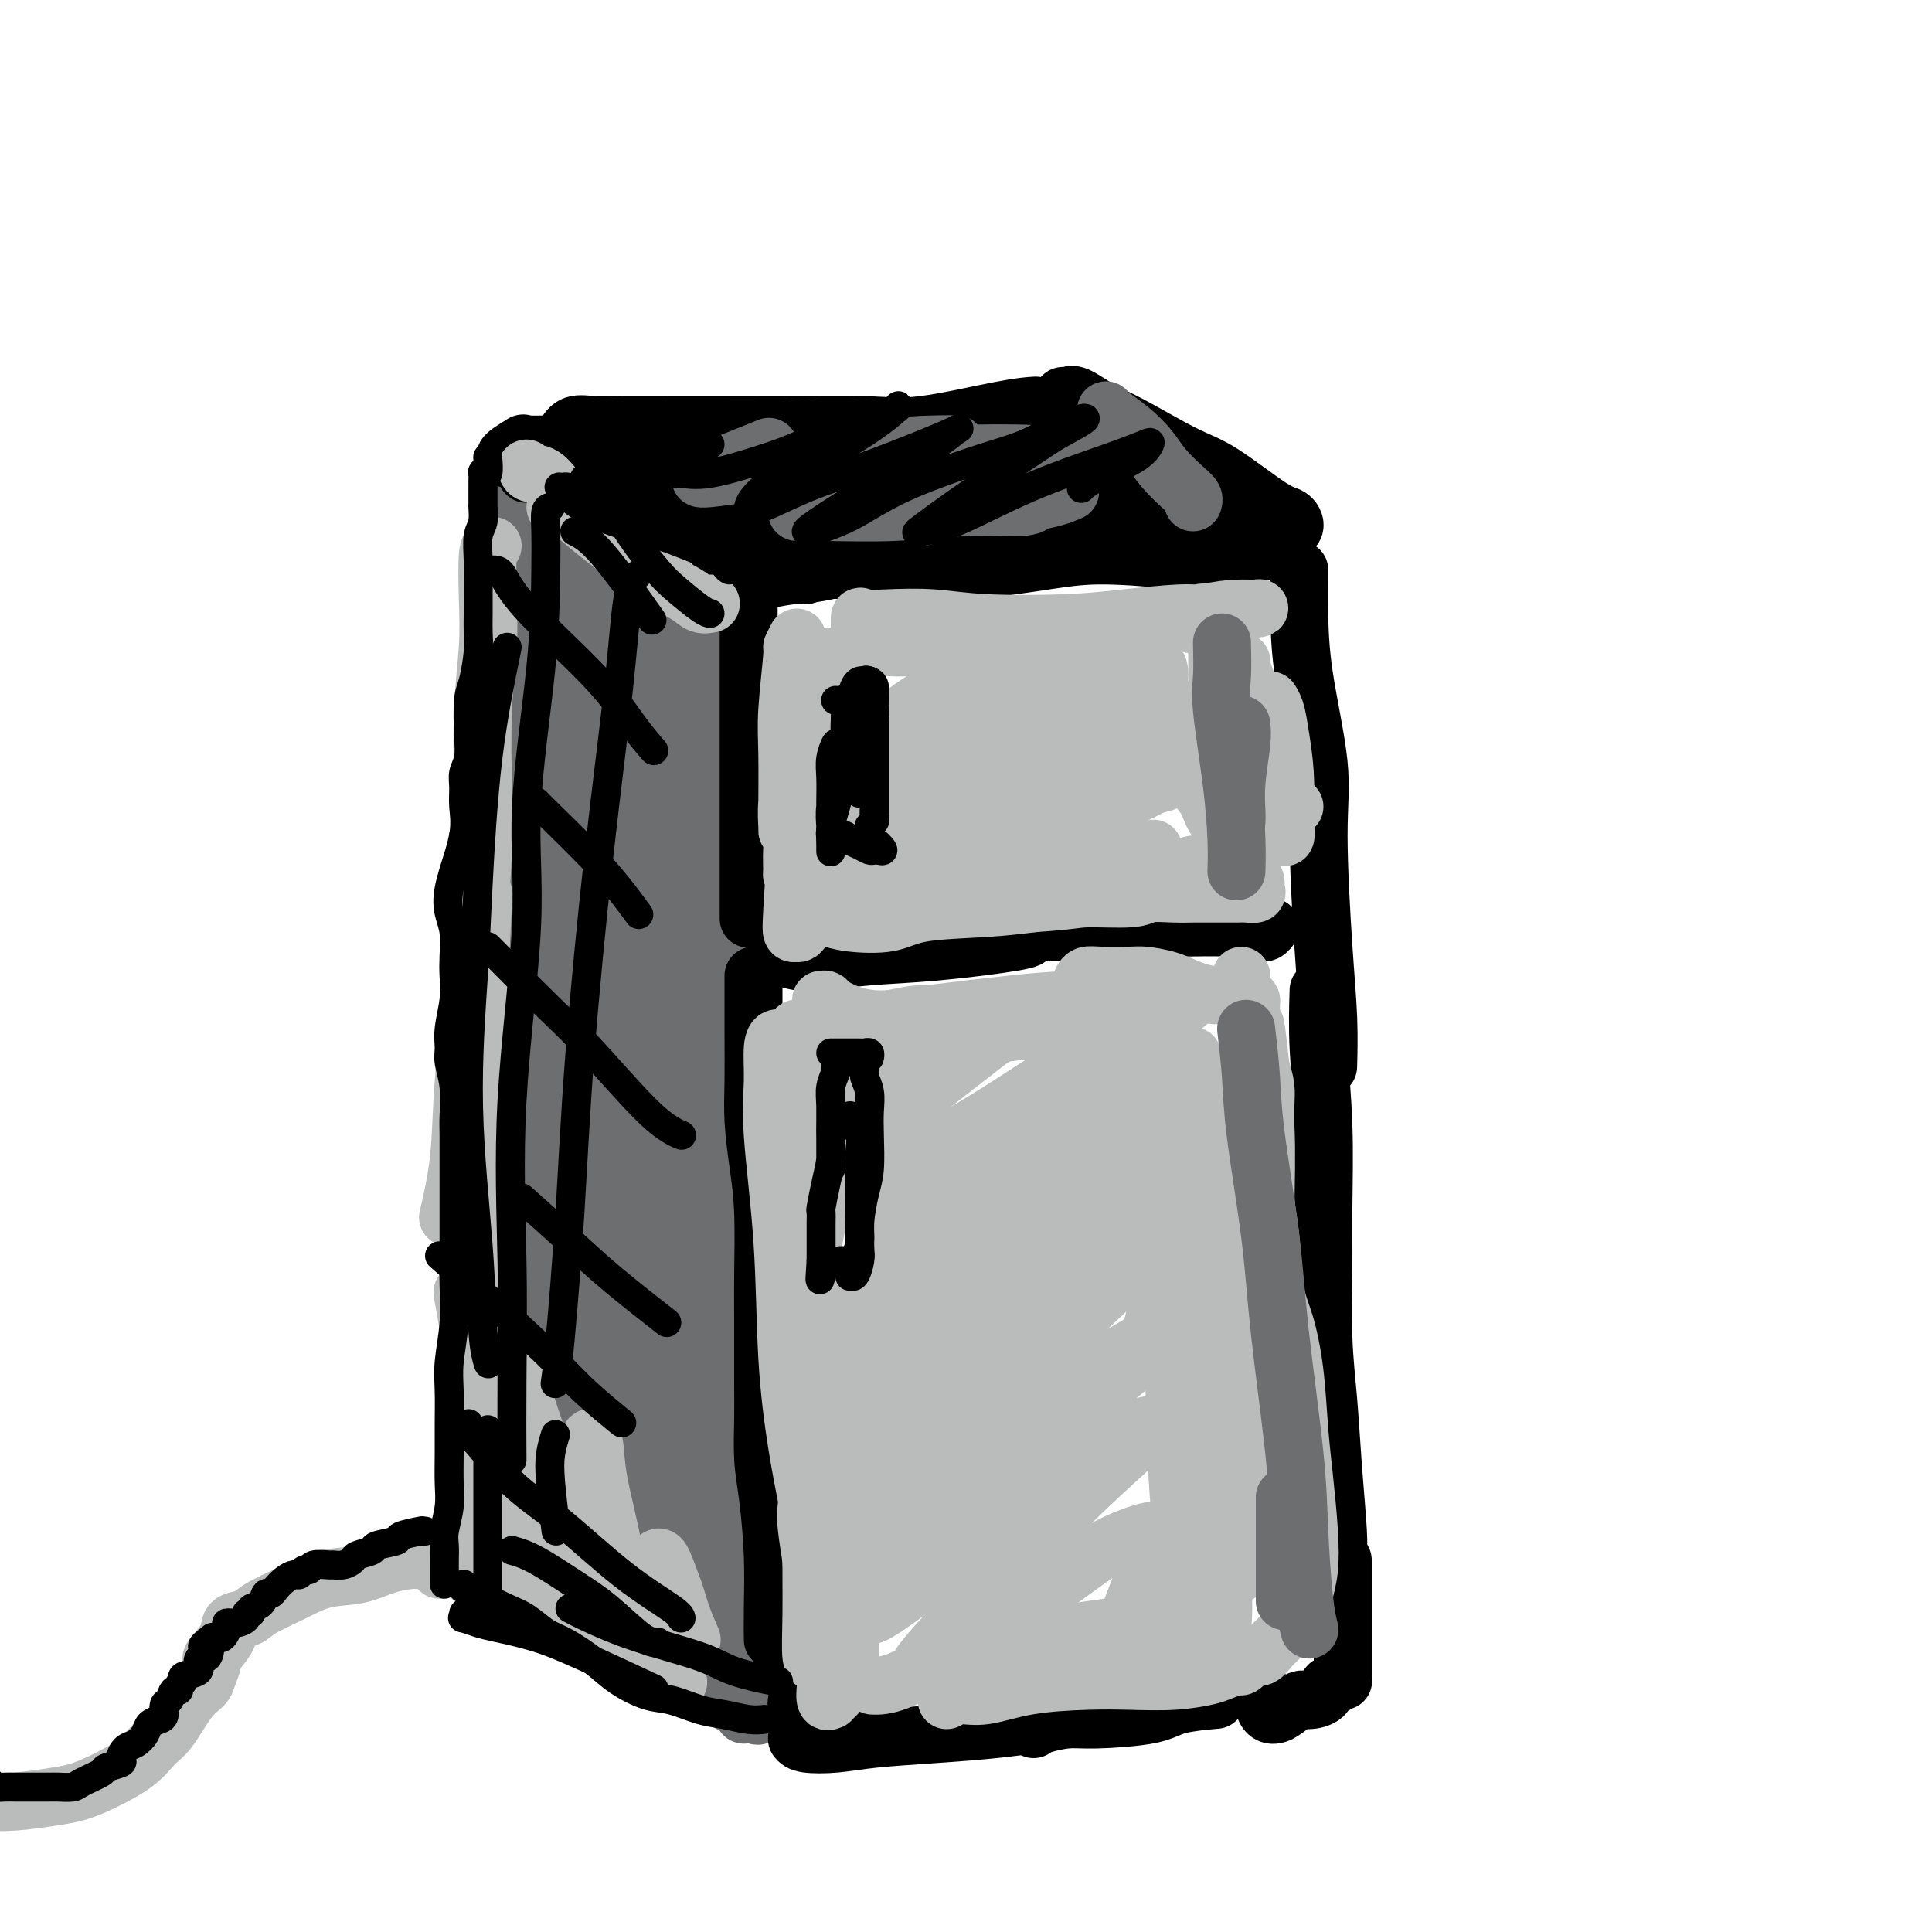 <svg viewBox='0 0 400 400' version='1.1' xmlns='http://www.w3.org/2000/svg' xmlns:xlink='http://www.w3.org/1999/xlink'><g fill='none' stroke='#6D6E70' stroke-width='12' stroke-linecap='round' stroke-linejoin='round'><path d='M109,176c-0.393,2.548 -0.786,5.096 -1,10c-0.214,4.904 -0.248,12.162 0,18c0.248,5.838 0.778,10.254 1,18c0.222,7.746 0.137,18.820 0,27c-0.137,8.180 -0.324,13.464 0,21c0.324,7.536 1.160,17.323 2,25c0.840,7.677 1.684,13.242 2,17c0.316,3.758 0.105,5.708 0,8c-0.105,2.292 -0.105,4.924 0,6c0.105,1.076 0.315,0.594 0,-1c-0.315,-1.594 -1.156,-4.301 -2,-7c-0.844,-2.699 -1.690,-5.389 -2,-10c-0.310,-4.611 -0.083,-11.141 0,-19c0.083,-7.859 0.023,-17.047 0,-24c-0.023,-6.953 -0.010,-11.670 0,-19c0.010,-7.330 0.017,-17.271 0,-24c-0.017,-6.729 -0.058,-10.246 0,-15c0.058,-4.754 0.215,-10.745 0,-16c-0.215,-5.255 -0.804,-9.774 -1,-13c-0.196,-3.226 -0.000,-5.160 0,-8c0.000,-2.840 -0.195,-6.587 0,-9c0.195,-2.413 0.780,-3.494 1,-4c0.220,-0.506 0.073,-0.438 0,0c-0.073,0.438 -0.073,1.246 0,3c0.073,1.754 0.218,4.454 0,9c-0.218,4.546 -0.799,10.936 -1,16c-0.201,5.064 -0.023,8.801 0,16c0.023,7.199 -0.109,17.861 0,26c0.109,8.139 0.460,13.754 1,21c0.540,7.246 1.270,16.123 2,25'/><path d='M111,273c1.062,22.541 2.717,20.895 4,23c1.283,2.105 2.195,7.962 3,15c0.805,7.038 1.504,15.257 2,19c0.496,3.743 0.788,3.009 1,3c0.212,-0.009 0.343,0.706 0,0c-0.343,-0.706 -1.161,-2.834 -2,-7c-0.839,-4.166 -1.699,-10.372 -2,-18c-0.301,-7.628 -0.043,-16.680 0,-24c0.043,-7.320 -0.130,-12.909 0,-21c0.130,-8.091 0.563,-18.684 1,-26c0.437,-7.316 0.877,-11.356 1,-18c0.123,-6.644 -0.072,-15.894 0,-23c0.072,-7.106 0.411,-12.070 1,-16c0.589,-3.930 1.428,-6.827 2,-10c0.572,-3.173 0.878,-6.621 1,-8c0.122,-1.379 0.061,-0.690 0,0'/><path d='M126,154c-0.014,1.048 -0.027,2.097 0,6c0.027,3.903 0.095,10.662 0,16c-0.095,5.338 -0.351,9.257 -1,17c-0.649,7.743 -1.690,19.312 -2,31c-0.310,11.688 0.110,23.496 0,32c-0.110,8.504 -0.752,13.705 0,21c0.752,7.295 2.897,16.684 4,23c1.103,6.316 1.165,9.557 2,14c0.835,4.443 2.445,10.086 3,13c0.555,2.914 0.057,3.099 0,3c-0.057,-0.099 0.326,-0.481 0,-4c-0.326,-3.519 -1.362,-10.173 -2,-19c-0.638,-8.827 -0.877,-19.825 -1,-29c-0.123,-9.175 -0.131,-16.526 0,-23c0.131,-6.474 0.400,-12.071 1,-19c0.600,-6.929 1.530,-15.189 2,-23c0.470,-7.811 0.480,-15.173 1,-21c0.520,-5.827 1.551,-10.121 2,-16c0.449,-5.879 0.317,-13.344 1,-18c0.683,-4.656 2.180,-6.503 3,-8c0.820,-1.497 0.964,-2.645 1,-3c0.036,-0.355 -0.036,0.083 0,1c0.036,0.917 0.182,2.313 0,6c-0.182,3.687 -0.690,9.664 -1,16c-0.310,6.336 -0.422,13.032 -1,21c-0.578,7.968 -1.621,17.208 -2,28c-0.379,10.792 -0.093,23.135 0,33c0.093,9.865 -0.006,17.253 1,25c1.006,7.747 3.117,15.855 4,22c0.883,6.145 0.538,10.327 1,15c0.462,4.673 1.731,9.836 3,15'/><path d='M145,329c1.610,12.867 1.135,6.534 1,4c-0.135,-2.534 0.069,-1.270 0,-2c-0.069,-0.730 -0.410,-3.456 -1,-8c-0.590,-4.544 -1.428,-10.908 -2,-20c-0.572,-9.092 -0.879,-20.912 -1,-30c-0.121,-9.088 -0.056,-15.443 0,-25c0.056,-9.557 0.104,-22.316 0,-31c-0.104,-8.684 -0.361,-13.292 0,-19c0.361,-5.708 1.339,-12.515 2,-18c0.661,-5.485 1.004,-9.646 1,-13c-0.004,-3.354 -0.356,-5.900 0,-8c0.356,-2.100 1.419,-3.754 2,-5c0.581,-1.246 0.682,-2.084 1,-2c0.318,0.084 0.855,1.091 1,2c0.145,0.909 -0.102,1.719 0,5c0.102,3.281 0.551,9.034 1,17c0.449,7.966 0.896,18.146 1,26c0.104,7.854 -0.135,13.382 0,23c0.135,9.618 0.645,23.326 1,33c0.355,9.674 0.554,15.315 1,23c0.446,7.685 1.139,17.415 2,25c0.861,7.585 1.891,13.023 3,17c1.109,3.977 2.297,6.491 3,9c0.703,2.509 0.920,5.013 1,7c0.080,1.987 0.021,3.458 0,4c-0.021,0.542 -0.006,0.155 0,0c0.006,-0.155 0.003,-0.077 0,0'/><path d='M113,330c-0.534,-0.035 -1.067,-0.069 -2,0c-0.933,0.069 -2.265,0.243 -3,0c-0.735,-0.243 -0.874,-0.901 -1,-1c-0.126,-0.099 -0.239,0.363 1,1c1.239,0.637 3.832,1.449 5,2c1.168,0.551 0.913,0.841 3,2c2.087,1.159 6.518,3.186 11,5c4.482,1.814 9.016,3.414 12,5c2.984,1.586 4.419,3.158 6,4c1.581,0.842 3.309,0.955 4,1c0.691,0.045 0.346,0.023 0,0'/><path d='M119,330c-0.009,-0.357 -0.017,-0.714 1,0c1.017,0.714 3.061,2.500 5,4c1.939,1.500 3.773,2.713 7,5c3.227,2.287 7.845,5.646 11,8c3.155,2.354 4.846,3.703 7,5c2.154,1.297 4.772,2.541 6,3c1.228,0.459 1.065,0.131 1,0c-0.065,-0.131 -0.033,-0.066 0,0'/><path d='M132,335c-2.432,-1.860 -4.863,-3.720 -6,-5c-1.137,-1.280 -0.978,-1.980 0,-2c0.978,-0.020 2.777,0.641 5,2c2.223,1.359 4.870,3.418 8,6c3.130,2.582 6.742,5.689 9,7c2.258,1.311 3.162,0.827 4,1c0.838,0.173 1.611,1.003 2,1c0.389,-0.003 0.394,-0.839 -1,-2c-1.394,-1.161 -4.187,-2.647 -6,-4c-1.813,-1.353 -2.645,-2.574 -4,-4c-1.355,-1.426 -3.232,-3.056 -4,-4c-0.768,-0.944 -0.425,-1.202 0,-1c0.425,0.202 0.933,0.865 2,2c1.067,1.135 2.692,2.742 4,4c1.308,1.258 2.298,2.169 4,3c1.702,0.831 4.116,1.584 5,2c0.884,0.416 0.238,0.497 0,0c-0.238,-0.497 -0.068,-1.570 0,-2c0.068,-0.430 0.034,-0.215 0,0'/><path d='M152,339c0.844,-0.222 1.689,-0.444 2,0c0.311,0.444 0.089,1.556 0,2c-0.089,0.444 -0.044,0.222 0,0'/><path d='M154,355c0.170,-0.697 0.339,-1.394 0,-2c-0.339,-0.606 -1.188,-1.121 -2,-4c-0.812,-2.879 -1.589,-8.122 -2,-12c-0.411,-3.878 -0.457,-6.390 -1,-11c-0.543,-4.610 -1.584,-11.317 -2,-14c-0.416,-2.683 -0.208,-1.341 0,0'/><path d='M103,330c0.000,-0.969 0.000,-1.938 0,-3c-0.000,-1.062 -0.000,-2.216 0,-4c0.000,-1.784 0.001,-4.199 0,-6c-0.001,-1.801 -0.004,-2.989 0,-5c0.004,-2.011 0.015,-4.846 0,-8c-0.015,-3.154 -0.057,-6.627 0,-10c0.057,-3.373 0.211,-6.646 0,-10c-0.211,-3.354 -0.789,-6.788 -1,-11c-0.211,-4.212 -0.057,-9.200 0,-13c0.057,-3.800 0.015,-6.412 0,-9c-0.015,-2.588 -0.004,-5.154 0,-9c0.004,-3.846 0.002,-8.973 0,-13c-0.002,-4.027 -0.004,-6.955 0,-11c0.004,-4.045 0.015,-9.207 0,-13c-0.015,-3.793 -0.057,-6.217 0,-9c0.057,-2.783 0.211,-5.925 0,-9c-0.211,-3.075 -0.788,-6.082 -1,-9c-0.212,-2.918 -0.057,-5.746 0,-8c0.057,-2.254 0.018,-3.935 0,-7c-0.018,-3.065 -0.015,-7.516 0,-11c0.015,-3.484 0.043,-6.002 0,-8c-0.043,-1.998 -0.155,-3.476 0,-5c0.155,-1.524 0.577,-3.095 1,-5c0.423,-1.905 0.845,-4.145 1,-6c0.155,-1.855 0.041,-3.324 0,-4c-0.041,-0.676 -0.011,-0.560 0,-1c0.011,-0.440 0.003,-1.438 0,-2c-0.003,-0.562 -0.001,-0.690 0,-1c0.001,-0.310 0.000,-0.803 0,-1c-0.000,-0.197 -0.000,-0.099 0,0'/><path d='M103,119c0.000,-35.167 0.000,-17.583 0,0'/><path d='M108,102c-0.553,-0.003 -1.106,-0.006 -1,0c0.106,0.006 0.870,0.021 1,0c0.130,-0.021 -0.373,-0.079 1,1c1.373,1.079 4.621,3.295 7,5c2.379,1.705 3.889,2.899 7,5c3.111,2.101 7.824,5.110 11,7c3.176,1.890 4.817,2.663 7,4c2.183,1.337 4.910,3.239 6,4c1.090,0.761 0.545,0.380 0,0'/><path d='M113,104c0.319,0.522 0.637,1.043 1,1c0.363,-0.043 0.769,-0.651 2,0c1.231,0.651 3.287,2.561 5,4c1.713,1.439 3.083,2.408 5,4c1.917,1.592 4.380,3.808 6,5c1.620,1.192 2.398,1.359 4,3c1.602,1.641 4.029,4.754 5,6c0.971,1.246 0.485,0.623 0,0'/><path d='M113,118c-1.240,1.046 -2.479,2.091 -3,4c-0.521,1.909 -0.323,4.681 -1,9c-0.677,4.319 -2.230,10.186 -3,16c-0.770,5.814 -0.757,11.576 -1,16c-0.243,4.424 -0.743,7.509 -1,10c-0.257,2.491 -0.272,4.389 0,5c0.272,0.611 0.830,-0.065 1,-2c0.170,-1.935 -0.050,-5.130 0,-8c0.050,-2.870 0.368,-5.415 1,-9c0.632,-3.585 1.577,-8.209 2,-12c0.423,-3.791 0.323,-6.749 0,-9c-0.323,-2.251 -0.868,-3.795 -1,-6c-0.132,-2.205 0.149,-5.073 0,-7c-0.149,-1.927 -0.730,-2.915 -1,-4c-0.270,-1.085 -0.231,-2.268 0,-3c0.231,-0.732 0.653,-1.014 1,-1c0.347,0.014 0.618,0.324 1,2c0.382,1.676 0.874,4.716 1,7c0.126,2.284 -0.112,3.810 0,7c0.112,3.190 0.576,8.045 1,11c0.424,2.955 0.809,4.010 1,5c0.191,0.990 0.190,1.913 0,1c-0.190,-0.913 -0.568,-3.664 -1,-6c-0.432,-2.336 -0.919,-4.258 -1,-8c-0.081,-3.742 0.242,-9.303 0,-13c-0.242,-3.697 -1.049,-5.528 -1,-7c0.049,-1.472 0.955,-2.585 1,-2c0.045,0.585 -0.771,2.868 0,6c0.771,3.132 3.131,7.112 5,12c1.869,4.888 3.248,10.682 4,15c0.752,4.318 0.876,7.159 1,10'/><path d='M119,157c2.337,7.453 2.680,5.584 3,5c0.320,-0.584 0.618,0.115 0,-1c-0.618,-1.115 -2.150,-4.045 -3,-8c-0.850,-3.955 -1.016,-8.935 -1,-12c0.016,-3.065 0.214,-4.214 0,-7c-0.214,-2.786 -0.839,-7.209 -1,-7c-0.161,0.209 0.142,5.050 0,9c-0.142,3.950 -0.728,7.010 -1,11c-0.272,3.990 -0.230,8.910 0,13c0.230,4.090 0.649,7.349 1,9c0.351,1.651 0.636,1.695 1,1c0.364,-0.695 0.809,-2.128 1,-4c0.191,-1.872 0.127,-4.181 0,-8c-0.127,-3.819 -0.318,-9.146 0,-14c0.318,-4.854 1.146,-9.236 2,-12c0.854,-2.764 1.734,-3.911 2,-4c0.266,-0.089 -0.084,0.880 0,2c0.084,1.120 0.600,2.390 1,5c0.400,2.610 0.682,6.560 1,9c0.318,2.440 0.670,3.372 1,5c0.330,1.628 0.638,3.954 1,5c0.362,1.046 0.777,0.813 1,0c0.223,-0.813 0.255,-2.204 0,-5c-0.255,-2.796 -0.797,-6.995 -1,-10c-0.203,-3.005 -0.067,-4.816 0,-7c0.067,-2.184 0.065,-4.743 0,-5c-0.065,-0.257 -0.193,1.787 0,4c0.193,2.213 0.706,4.596 1,8c0.294,3.404 0.370,7.830 1,11c0.630,3.170 1.815,5.085 3,7'/><path d='M132,157c0.939,5.057 0.788,2.698 1,2c0.212,-0.698 0.788,0.264 1,-1c0.212,-1.264 0.060,-4.756 0,-8c-0.060,-3.244 -0.027,-6.241 0,-8c0.027,-1.759 0.049,-2.281 0,-3c-0.049,-0.719 -0.168,-1.637 0,-2c0.168,-0.363 0.623,-0.173 1,1c0.377,1.173 0.676,3.330 1,5c0.324,1.670 0.671,2.854 1,4c0.329,1.146 0.638,2.253 1,3c0.362,0.747 0.777,1.132 1,1c0.223,-0.132 0.255,-0.782 0,-2c-0.255,-1.218 -0.797,-3.004 -1,-5c-0.203,-1.996 -0.065,-4.204 0,-6c0.065,-1.796 0.059,-3.181 0,-4c-0.059,-0.819 -0.170,-1.070 0,-1c0.170,0.070 0.620,0.463 1,2c0.380,1.537 0.690,4.218 1,6c0.310,1.782 0.619,2.666 1,4c0.381,1.334 0.835,3.119 1,4c0.165,0.881 0.041,0.857 0,1c-0.041,0.143 0.002,0.452 0,0c-0.002,-0.452 -0.049,-1.664 0,-3c0.049,-1.336 0.195,-2.796 0,-4c-0.195,-1.204 -0.732,-2.151 -1,-3c-0.268,-0.849 -0.268,-1.601 0,-2c0.268,-0.399 0.804,-0.447 1,0c0.196,0.447 0.053,1.388 0,2c-0.053,0.612 -0.014,0.896 0,1c0.014,0.104 0.004,0.030 0,0c-0.004,-0.030 -0.002,-0.015 0,0'/><path d='M142,141c-0.228,-1.073 -0.798,0.245 -2,0c-1.202,-0.245 -3.036,-2.054 -4,-3c-0.964,-0.946 -1.058,-1.030 -2,-2c-0.942,-0.970 -2.733,-2.827 -4,-4c-1.267,-1.173 -2.012,-1.661 -3,-3c-0.988,-1.339 -2.220,-3.528 -3,-5c-0.780,-1.472 -1.110,-2.228 -2,-3c-0.890,-0.772 -2.341,-1.559 -3,-2c-0.659,-0.441 -0.525,-0.537 -1,-1c-0.475,-0.463 -1.560,-1.294 -2,-2c-0.440,-0.706 -0.237,-1.289 0,-1c0.237,0.289 0.507,1.449 1,2c0.493,0.551 1.210,0.495 2,1c0.790,0.505 1.654,1.573 2,2c0.346,0.427 0.173,0.214 0,0'/><path d='M149,126c-0.000,-0.069 -0.000,-0.138 0,0c0.000,0.138 0.001,0.483 0,1c-0.001,0.517 -0.004,1.207 0,2c0.004,0.793 0.015,1.689 0,3c-0.015,1.311 -0.057,3.037 0,5c0.057,1.963 0.211,4.161 0,7c-0.211,2.839 -0.789,6.318 -1,10c-0.211,3.682 -0.057,7.568 0,9c0.057,1.432 0.016,0.409 0,0c-0.016,-0.409 -0.008,-0.205 0,0'/></g>
<g fill='none' stroke='#000000' stroke-width='12' stroke-linecap='round' stroke-linejoin='round'><path d='M116,92c0.285,-0.619 0.570,-1.238 1,-2c0.430,-0.762 1.006,-1.668 2,-2c0.994,-0.332 2.405,-0.089 4,0c1.595,0.089 3.372,0.023 6,0c2.628,-0.023 6.107,-0.003 9,0c2.893,0.003 5.199,-0.009 9,0c3.801,0.009 9.096,0.041 15,0c5.904,-0.041 12.416,-0.155 17,0c4.584,0.155 7.239,0.578 12,0c4.761,-0.578 11.628,-2.155 16,-3c4.372,-0.845 6.249,-0.956 7,-1c0.751,-0.044 0.375,-0.022 0,0'/><path d='M111,97c-0.309,-0.008 -0.619,-0.016 -1,0c-0.381,0.016 -0.834,0.057 -1,0c-0.166,-0.057 -0.046,-0.212 0,0c0.046,0.212 0.018,0.791 0,1c-0.018,0.209 -0.025,0.048 0,0c0.025,-0.048 0.082,0.017 1,0c0.918,-0.017 2.699,-0.117 4,0c1.301,0.117 2.124,0.449 4,1c1.876,0.551 4.804,1.321 7,2c2.196,0.679 3.660,1.268 6,2c2.340,0.732 5.555,1.608 8,3c2.445,1.392 4.119,3.301 6,4c1.881,0.699 3.968,0.188 5,0c1.032,-0.188 1.009,-0.054 1,0c-0.009,0.054 -0.005,0.027 0,0'/><path d='M126,98c0.298,0.715 0.595,1.431 1,2c0.405,0.569 0.916,0.992 2,2c1.084,1.008 2.741,2.602 4,4c1.259,1.398 2.120,2.599 4,4c1.880,1.401 4.781,3.002 7,4c2.219,0.998 3.758,1.392 5,2c1.242,0.608 2.189,1.431 3,2c0.811,0.569 1.488,0.884 2,1c0.512,0.116 0.861,0.033 1,0c0.139,-0.033 0.070,-0.017 0,0'/><path d='M157,121c0.280,-0.312 0.560,-0.624 2,-1c1.440,-0.376 4.040,-0.816 6,-1c1.960,-0.184 3.281,-0.111 7,-1c3.719,-0.889 9.837,-2.739 16,-4c6.163,-1.261 12.370,-1.932 19,-3c6.630,-1.068 13.684,-2.534 19,-3c5.316,-0.466 8.893,0.067 11,0c2.107,-0.067 2.745,-0.733 3,-1c0.255,-0.267 0.128,-0.133 0,0'/><path d='M198,112c1.749,-0.447 3.499,-0.894 5,-1c1.501,-0.106 2.755,0.130 6,0c3.245,-0.130 8.482,-0.627 12,-1c3.518,-0.373 5.317,-0.622 9,-1c3.683,-0.378 9.249,-0.886 14,-1c4.751,-0.114 8.686,0.165 12,0c3.314,-0.165 6.008,-0.775 7,-1c0.992,-0.225 0.284,-0.064 0,0c-0.284,0.064 -0.142,0.032 0,0'/><path d='M166,119c0.502,-0.030 1.004,-0.061 1,0c-0.004,0.061 -0.515,0.212 0,0c0.515,-0.212 2.054,-0.787 3,-1c0.946,-0.213 1.299,-0.063 3,0c1.701,0.063 4.750,0.041 7,0c2.250,-0.041 3.700,-0.099 7,0c3.300,0.099 8.452,0.356 14,0c5.548,-0.356 11.494,-1.325 16,-2c4.506,-0.675 7.572,-1.057 12,-1c4.428,0.057 10.218,0.551 14,1c3.782,0.449 5.557,0.852 7,1c1.443,0.148 2.555,0.042 3,0c0.445,-0.042 0.222,-0.021 0,0'/><path d='M220,83c-0.086,-0.444 -0.171,-0.887 0,-1c0.171,-0.113 0.600,0.106 1,0c0.400,-0.106 0.772,-0.535 2,0c1.228,0.535 3.312,2.035 5,3c1.688,0.965 2.980,1.395 6,3c3.020,1.605 7.767,4.384 11,6c3.233,1.616 4.952,2.070 8,4c3.048,1.930 7.426,5.337 10,7c2.574,1.663 3.344,1.584 4,2c0.656,0.416 1.196,1.328 1,2c-0.196,0.672 -1.130,1.104 -2,1c-0.870,-0.104 -1.677,-0.744 -2,-1c-0.323,-0.256 -0.161,-0.128 0,0'/><path d='M256,105c-0.155,-0.819 -0.311,-1.639 -3,-3c-2.689,-1.361 -7.912,-3.264 -11,-5c-3.088,-1.736 -4.042,-3.304 -5,-4c-0.958,-0.696 -1.922,-0.519 -3,-1c-1.078,-0.481 -2.271,-1.621 -3,-2c-0.729,-0.379 -0.993,0.004 -1,0c-0.007,-0.004 0.244,-0.396 1,0c0.756,0.396 2.017,1.580 3,2c0.983,0.420 1.688,0.075 3,1c1.312,0.925 3.232,3.122 4,4c0.768,0.878 0.384,0.439 0,0'/><path d='M179,94c-3.802,0.732 -7.603,1.465 -11,2c-3.397,0.535 -6.389,0.873 -8,1c-1.611,0.127 -1.840,0.044 -2,0c-0.160,-0.044 -0.249,-0.050 1,0c1.249,0.050 3.837,0.157 7,0c3.163,-0.157 6.901,-0.579 12,-1c5.099,-0.421 11.557,-0.841 16,-1c4.443,-0.159 6.870,-0.056 10,0c3.130,0.056 6.963,0.067 9,0c2.037,-0.067 2.278,-0.210 1,0c-1.278,0.210 -4.076,0.774 -7,1c-2.924,0.226 -5.973,0.113 -11,0c-5.027,-0.113 -12.033,-0.227 -19,0c-6.967,0.227 -13.895,0.795 -19,1c-5.105,0.205 -8.388,0.048 -12,0c-3.612,-0.048 -7.552,0.015 -10,0c-2.448,-0.015 -3.402,-0.107 -4,0c-0.598,0.107 -0.838,0.411 0,1c0.838,0.589 2.753,1.461 4,2c1.247,0.539 1.824,0.745 3,1c1.176,0.255 2.951,0.559 6,1c3.049,0.441 7.373,1.018 13,1c5.627,-0.018 12.557,-0.632 18,-1c5.443,-0.368 9.397,-0.492 15,-1c5.603,-0.508 12.853,-1.401 19,-2c6.147,-0.599 11.189,-0.904 14,-1c2.811,-0.096 3.391,0.016 4,0c0.609,-0.016 1.246,-0.159 1,0c-0.246,0.159 -1.374,0.620 -4,1c-2.626,0.380 -6.750,0.680 -11,1c-4.250,0.320 -8.625,0.660 -13,1'/><path d='M201,101c-6.350,0.467 -8.726,0.133 -12,0c-3.274,-0.133 -7.448,-0.065 -12,0c-4.552,0.065 -9.483,0.128 -13,1c-3.517,0.872 -5.620,2.552 -7,3c-1.380,0.448 -2.035,-0.335 -2,0c0.035,0.335 0.762,1.787 2,3c1.238,1.213 2.988,2.186 5,3c2.012,0.814 4.287,1.469 7,2c2.713,0.531 5.863,0.937 10,1c4.137,0.063 9.260,-0.217 15,-1c5.740,-0.783 12.098,-2.067 18,-3c5.902,-0.933 11.348,-1.514 15,-2c3.652,-0.486 5.510,-0.876 7,-1c1.490,-0.124 2.611,0.019 3,0c0.389,-0.019 0.047,-0.201 -2,0c-2.047,0.201 -5.799,0.786 -11,1c-5.201,0.214 -11.850,0.057 -17,0c-5.150,-0.057 -8.799,-0.015 -12,0c-3.201,0.015 -5.952,0.004 -10,0c-4.048,-0.004 -9.393,-0.001 -13,0c-3.607,0.001 -5.477,0.001 -7,0c-1.523,-0.001 -2.701,-0.003 -3,0c-0.299,0.003 0.280,0.013 1,0c0.720,-0.013 1.579,-0.047 3,0c1.421,0.047 3.403,0.176 7,0c3.597,-0.176 8.810,-0.656 13,-1c4.190,-0.344 7.358,-0.551 12,-1c4.642,-0.449 10.760,-1.141 15,-2c4.240,-0.859 6.603,-1.885 9,-3c2.397,-1.115 4.828,-2.319 6,-3c1.172,-0.681 1.086,-0.841 1,-1'/><path d='M229,97c1.553,-1.422 -2.563,-1.477 -5,-2c-2.437,-0.523 -3.193,-1.513 -5,-2c-1.807,-0.487 -4.664,-0.471 -7,-1c-2.336,-0.529 -4.152,-1.602 -5,-2c-0.848,-0.398 -0.728,-0.119 -1,0c-0.272,0.119 -0.937,0.080 -1,0c-0.063,-0.080 0.475,-0.200 2,0c1.525,0.200 4.039,0.719 7,1c2.961,0.281 6.371,0.323 9,1c2.629,0.677 4.477,1.990 7,3c2.523,1.010 5.721,1.717 7,2c1.279,0.283 0.640,0.141 0,0'/><path d='M105,95c-0.347,-0.196 -0.695,-0.392 0,-1c0.695,-0.608 2.432,-1.627 3,-2c0.568,-0.373 -0.033,-0.100 1,0c1.033,0.100 3.700,0.027 5,0c1.300,-0.027 1.235,-0.007 2,0c0.765,0.007 2.362,0.002 3,0c0.638,-0.002 0.319,-0.001 0,0'/><path d='M251,110c0.367,-0.113 0.735,-0.226 1,0c0.265,0.226 0.429,0.793 1,1c0.571,0.207 1.551,0.056 2,0c0.449,-0.056 0.368,-0.015 1,0c0.632,0.015 1.978,0.004 3,0c1.022,-0.004 1.721,-0.001 2,0c0.279,0.001 0.140,0.001 0,0'/><path d='M255,114c0.160,0.000 0.320,0.000 1,0c0.680,0.000 1.881,0.000 3,0c1.119,0.000 2.156,-0.000 3,0c0.844,0.000 1.497,-0.000 2,0c0.503,0.000 0.858,0.000 1,0c0.142,-0.000 0.071,0.000 0,0'/><path d='M155,124c0.000,0.686 0.000,1.372 0,3c0.000,1.628 0.000,4.196 0,7c0.000,2.804 0.000,5.842 0,10c-0.000,4.158 0.000,9.434 0,15c0.000,5.566 0.000,11.422 0,17c0.000,5.578 0.000,10.880 0,13c0.000,2.120 0.000,1.060 0,0'/><path d='M156,202c0.002,1.574 0.003,3.149 0,5c-0.003,1.851 -0.011,3.979 0,7c0.011,3.021 0.041,6.936 0,10c-0.041,3.064 -0.155,5.277 0,8c0.155,2.723 0.577,5.956 1,9c0.423,3.044 0.846,5.900 1,10c0.154,4.100 0.041,9.445 0,13c-0.041,3.555 -0.008,5.319 0,9c0.008,3.681 -0.008,9.277 0,13c0.008,3.723 0.041,5.572 0,8c-0.041,2.428 -0.154,5.436 0,8c0.154,2.564 0.577,4.684 1,8c0.423,3.316 0.845,7.827 1,12c0.155,4.173 0.042,8.008 0,11c-0.042,2.992 -0.012,5.141 0,6c0.012,0.859 0.006,0.430 0,0'/><path d='M166,348c0.008,-0.524 0.016,-1.047 0,-1c-0.016,0.047 -0.057,0.666 0,1c0.057,0.334 0.211,0.384 0,1c-0.211,0.616 -0.789,1.798 -1,3c-0.211,1.202 -0.057,2.425 0,3c0.057,0.575 0.015,0.501 0,1c-0.015,0.499 -0.004,1.571 0,2c0.004,0.429 0.002,0.214 0,0'/><path d='M165,360c0.324,0.399 0.649,0.798 2,1c1.351,0.202 3.729,0.208 6,0c2.271,-0.208 4.434,-0.630 8,-1c3.566,-0.370 8.533,-0.687 13,-1c4.467,-0.313 8.433,-0.623 12,-1c3.567,-0.377 6.733,-0.822 8,-1c1.267,-0.178 0.633,-0.089 0,0'/><path d='M214,358c0.381,-0.305 0.761,-0.610 2,-1c1.239,-0.390 3.335,-0.865 5,-1c1.665,-0.135 2.899,0.069 6,0c3.101,-0.069 8.068,-0.410 11,-1c2.932,-0.590 3.828,-1.428 6,-2c2.172,-0.572 5.621,-0.878 7,-1c1.379,-0.122 0.690,-0.061 0,0'/><path d='M269,118c0.006,0.858 0.011,1.716 0,3c-0.011,1.284 -0.039,2.995 0,6c0.039,3.005 0.144,7.303 1,13c0.856,5.697 2.464,12.792 3,18c0.536,5.208 -0.000,8.528 0,15c0.000,6.472 0.536,16.096 1,23c0.464,6.904 0.856,11.090 1,15c0.144,3.910 0.041,7.546 0,9c-0.041,1.454 -0.021,0.727 0,0'/><path d='M273,205c-0.114,3.705 -0.227,7.410 0,12c0.227,4.590 0.796,10.066 1,16c0.204,5.934 0.043,12.327 0,17c-0.043,4.673 0.031,7.625 0,12c-0.031,4.375 -0.166,10.174 0,15c0.166,4.826 0.633,8.681 1,13c0.367,4.319 0.634,9.102 1,14c0.366,4.898 0.830,9.911 1,13c0.170,3.089 0.046,4.255 0,6c-0.046,1.745 -0.013,4.070 0,5c0.013,0.930 0.007,0.465 0,0'/><path d='M278,323c-0.000,2.661 -0.000,5.322 0,7c0.000,1.678 0.000,2.373 0,4c-0.000,1.627 -0.000,4.187 0,6c0.000,1.813 0.001,2.878 0,4c-0.001,1.122 -0.003,2.300 0,3c0.003,0.700 0.011,0.924 0,1c-0.011,0.076 -0.042,0.006 0,0c0.042,-0.006 0.156,0.051 0,0c-0.156,-0.051 -0.581,-0.212 -1,0c-0.419,0.212 -0.831,0.795 -1,1c-0.169,0.205 -0.094,0.031 0,0c0.094,-0.031 0.206,0.081 0,0c-0.206,-0.081 -0.730,-0.355 -1,0c-0.270,0.355 -0.284,1.339 -1,2c-0.716,0.661 -2.132,1.001 -3,1c-0.868,-0.001 -1.189,-0.341 -2,0c-0.811,0.341 -2.112,1.362 -3,2c-0.888,0.638 -1.362,0.893 -2,1c-0.638,0.107 -1.441,0.067 -2,-1c-0.559,-1.067 -0.874,-3.162 -1,-4c-0.126,-0.838 -0.063,-0.419 0,0'/><path d='M162,198c-0.209,-0.106 -0.418,-0.213 0,0c0.418,0.213 1.465,0.744 3,1c1.535,0.256 3.560,0.237 6,0c2.440,-0.237 5.295,-0.690 9,-1c3.705,-0.310 8.261,-0.475 14,-1c5.739,-0.525 12.660,-1.411 16,-2c3.340,-0.589 3.097,-0.883 3,-1c-0.097,-0.117 -0.049,-0.059 0,0'/><path d='M215,193c2.112,-0.030 4.224,-0.061 6,0c1.776,0.061 3.215,0.212 6,0c2.785,-0.212 6.915,-0.789 10,-1c3.085,-0.211 5.126,-0.057 7,0c1.874,0.057 3.581,0.015 5,0c1.419,-0.015 2.548,-0.004 3,0c0.452,0.004 0.226,0.002 0,0'/><path d='M256,193c1.494,-0.030 2.988,-0.060 4,0c1.012,0.060 1.542,0.208 2,0c0.458,-0.208 0.845,-0.774 1,-1c0.155,-0.226 0.077,-0.113 0,0'/></g>
<g fill='none' stroke='#BABBBB' stroke-width='12' stroke-linecap='round' stroke-linejoin='round'><path d='M165,132c-0.453,0.901 -0.906,1.802 -1,2c-0.094,0.198 0.171,-0.308 0,2c-0.171,2.308 -0.778,7.431 -1,11c-0.222,3.569 -0.059,5.583 0,9c0.059,3.417 0.015,8.237 0,11c-0.015,2.763 -0.001,3.469 0,4c0.001,0.531 -0.012,0.888 0,1c0.012,0.112 0.049,-0.019 0,-1c-0.049,-0.981 -0.185,-2.810 0,-5c0.185,-2.190 0.691,-4.742 1,-8c0.309,-3.258 0.422,-7.224 1,-10c0.578,-2.776 1.621,-4.364 2,-6c0.379,-1.636 0.095,-3.320 0,-4c-0.095,-0.680 -0.001,-0.355 0,1c0.001,1.355 -0.091,3.742 0,6c0.091,2.258 0.363,4.388 0,8c-0.363,3.612 -1.363,8.704 -2,13c-0.637,4.296 -0.910,7.794 -1,10c-0.090,2.206 0.005,3.121 0,4c-0.005,0.879 -0.109,1.721 0,1c0.109,-0.721 0.432,-3.007 1,-5c0.568,-1.993 1.381,-3.694 2,-7c0.619,-3.306 1.045,-8.218 2,-12c0.955,-3.782 2.440,-6.433 3,-9c0.560,-2.567 0.196,-5.050 0,-6c-0.196,-0.950 -0.224,-0.368 0,1c0.224,1.368 0.700,3.523 0,6c-0.700,2.477 -2.577,5.277 -4,10c-1.423,4.723 -2.392,11.369 -3,17c-0.608,5.631 -0.856,10.247 -1,13c-0.144,2.753 -0.184,3.644 0,4c0.184,0.356 0.592,0.178 1,0'/><path d='M165,193c1.283,2.364 7.992,-17.228 11,-26c3.008,-8.772 2.317,-6.726 3,-8c0.683,-1.274 2.739,-5.868 4,-8c1.261,-2.132 1.725,-1.803 2,-1c0.275,0.803 0.360,2.078 0,4c-0.360,1.922 -1.167,4.491 -2,7c-0.833,2.509 -1.694,4.958 -3,8c-1.306,3.042 -3.058,6.677 -4,9c-0.942,2.323 -1.074,3.334 -1,4c0.074,0.666 0.353,0.989 1,0c0.647,-0.989 1.662,-3.288 3,-5c1.338,-1.712 3.001,-2.836 5,-5c1.999,-2.164 4.336,-5.367 7,-8c2.664,-2.633 5.656,-4.696 8,-6c2.344,-1.304 4.041,-1.849 5,-2c0.959,-0.151 1.181,0.093 0,2c-1.181,1.907 -3.764,5.477 -6,8c-2.236,2.523 -4.126,4.000 -6,6c-1.874,2.000 -3.734,4.522 -5,6c-1.266,1.478 -1.940,1.913 -2,2c-0.060,0.087 0.492,-0.172 1,0c0.508,0.172 0.972,0.775 3,0c2.028,-0.775 5.621,-2.929 8,-4c2.379,-1.071 3.543,-1.060 6,-2c2.457,-0.940 6.206,-2.832 9,-4c2.794,-1.168 4.633,-1.611 6,-2c1.367,-0.389 2.263,-0.723 2,0c-0.263,0.723 -1.686,2.502 -4,4c-2.314,1.498 -5.518,2.714 -9,4c-3.482,1.286 -7.241,2.643 -11,4'/><path d='M196,180c-4.415,1.917 -5.451,2.711 -7,3c-1.549,0.289 -3.610,0.074 -5,0c-1.390,-0.074 -2.110,-0.009 -2,0c0.110,0.009 1.051,-0.040 2,0c0.949,0.040 1.905,0.168 3,0c1.095,-0.168 2.330,-0.631 5,-1c2.670,-0.369 6.776,-0.645 12,-1c5.224,-0.355 11.567,-0.789 16,-1c4.433,-0.211 6.954,-0.200 10,-1c3.046,-0.800 6.615,-2.413 8,-3c1.385,-0.587 0.587,-0.150 0,0c-0.587,0.150 -0.963,0.013 -4,0c-3.037,-0.013 -8.736,0.098 -13,1c-4.264,0.902 -7.092,2.594 -11,3c-3.908,0.406 -8.895,-0.473 -13,0c-4.105,0.473 -7.328,2.298 -9,3c-1.672,0.702 -1.793,0.281 -2,0c-0.207,-0.281 -0.501,-0.421 0,0c0.501,0.421 1.796,1.403 4,2c2.204,0.597 5.316,0.809 8,1c2.684,0.191 4.939,0.363 9,0c4.061,-0.363 9.928,-1.260 14,-2c4.072,-0.740 6.350,-1.324 10,-2c3.650,-0.676 8.673,-1.445 12,-2c3.327,-0.555 4.958,-0.894 6,-1c1.042,-0.106 1.496,0.023 1,0c-0.496,-0.023 -1.941,-0.199 -3,0c-1.059,0.199 -1.731,0.771 -2,1c-0.269,0.229 -0.134,0.114 0,0'/><path d='M173,136c-0.542,0.017 -1.085,0.034 -1,0c0.085,-0.034 0.797,-0.121 1,0c0.203,0.121 -0.105,0.448 1,0c1.105,-0.448 3.621,-1.672 6,-2c2.379,-0.328 4.619,0.240 8,0c3.381,-0.240 7.901,-1.287 13,-2c5.099,-0.713 10.776,-1.091 15,-1c4.224,0.091 6.995,0.651 10,1c3.005,0.349 6.244,0.486 7,1c0.756,0.514 -0.973,1.406 -3,2c-2.027,0.594 -4.353,0.891 -6,1c-1.647,0.109 -2.613,0.031 -3,0c-0.387,-0.031 -0.193,-0.016 0,0'/><path d='M179,132c-0.424,-0.514 -0.848,-1.027 -1,-1c-0.152,0.027 -0.032,0.595 0,0c0.032,-0.595 -0.025,-2.352 0,-3c0.025,-0.648 0.131,-0.187 1,0c0.869,0.187 2.502,0.100 5,0c2.498,-0.100 5.863,-0.213 9,0c3.137,0.213 6.048,0.751 11,1c4.952,0.249 11.945,0.208 17,0c5.055,-0.208 8.170,-0.584 12,-1c3.830,-0.416 8.374,-0.871 11,-1c2.626,-0.129 3.333,0.069 4,0c0.667,-0.069 1.295,-0.403 1,0c-0.295,0.403 -1.513,1.544 -2,2c-0.487,0.456 -0.244,0.228 0,0'/><path d='M201,134c-1.498,-0.025 -2.997,-0.050 -3,0c-0.003,0.050 1.488,0.175 3,0c1.512,-0.175 3.043,-0.649 7,-1c3.957,-0.351 10.338,-0.577 15,-1c4.662,-0.423 7.603,-1.043 12,-2c4.397,-0.957 10.248,-2.253 14,-3c3.752,-0.747 5.404,-0.946 7,-1c1.596,-0.054 3.135,0.035 4,0c0.865,-0.035 1.055,-0.196 0,0c-1.055,0.196 -3.354,0.750 -5,1c-1.646,0.250 -2.637,0.198 -3,0c-0.363,-0.198 -0.097,-0.540 0,0c0.097,0.540 0.026,1.962 0,3c-0.026,1.038 -0.007,1.693 0,3c0.007,1.307 0.001,3.267 0,5c-0.001,1.733 0.002,3.238 0,6c-0.002,2.762 -0.008,6.782 0,10c0.008,3.218 0.030,5.633 0,7c-0.030,1.367 -0.113,1.685 0,2c0.113,0.315 0.421,0.628 1,0c0.579,-0.628 1.427,-2.196 2,-4c0.573,-1.804 0.870,-3.843 1,-6c0.130,-2.157 0.094,-4.431 0,-7c-0.094,-2.569 -0.246,-5.431 0,-7c0.246,-1.569 0.890,-1.843 1,-2c0.110,-0.157 -0.314,-0.196 0,1c0.314,1.196 1.366,3.627 2,6c0.634,2.373 0.850,4.688 1,8c0.150,3.312 0.233,7.623 1,11c0.767,3.377 2.219,5.822 3,7c0.781,1.178 0.890,1.089 1,1'/><path d='M265,171c1.622,4.822 1.178,0.876 1,-1c-0.178,-1.876 -0.090,-1.684 0,-3c0.090,-1.316 0.184,-4.140 0,-7c-0.184,-2.860 -0.644,-5.755 -1,-8c-0.356,-2.245 -0.607,-3.840 -1,-5c-0.393,-1.160 -0.928,-1.884 -1,-2c-0.072,-0.116 0.321,0.378 0,2c-0.321,1.622 -1.354,4.372 -2,7c-0.646,2.628 -0.906,5.132 -1,8c-0.094,2.868 -0.022,6.099 0,8c0.022,1.901 -0.006,2.474 0,3c0.006,0.526 0.046,1.007 0,1c-0.046,-0.007 -0.177,-0.503 0,-1c0.177,-0.497 0.663,-0.995 0,-2c-0.663,-1.005 -2.476,-2.518 -4,-5c-1.524,-2.482 -2.758,-5.935 -4,-9c-1.242,-3.065 -2.491,-5.742 -5,-8c-2.509,-2.258 -6.278,-4.095 -9,-5c-2.722,-0.905 -4.398,-0.877 -7,0c-2.602,0.877 -6.130,2.602 -8,4c-1.870,1.398 -2.083,2.468 -3,4c-0.917,1.532 -2.538,3.525 -3,5c-0.462,1.475 0.237,2.433 1,3c0.763,0.567 1.592,0.742 3,0c1.408,-0.742 3.396,-2.403 5,-4c1.604,-1.597 2.823,-3.130 5,-5c2.177,-1.870 5.313,-4.076 7,-6c1.687,-1.924 1.926,-3.567 2,-5c0.074,-1.433 -0.019,-2.655 -2,-3c-1.981,-0.345 -5.852,0.187 -9,1c-3.148,0.813 -5.574,1.906 -8,3'/><path d='M221,141c-5.604,1.883 -11.114,4.590 -15,7c-3.886,2.410 -6.149,4.522 -9,6c-2.851,1.478 -6.290,2.320 -8,3c-1.710,0.680 -1.691,1.196 -1,1c0.691,-0.196 2.054,-1.106 4,-2c1.946,-0.894 4.474,-1.774 7,-3c2.526,-1.226 5.048,-2.799 9,-5c3.952,-2.201 9.332,-5.030 13,-7c3.668,-1.970 5.624,-3.080 7,-4c1.376,-0.920 2.174,-1.651 1,-2c-1.174,-0.349 -4.319,-0.317 -7,0c-2.681,0.317 -4.898,0.920 -9,2c-4.102,1.080 -10.089,2.639 -14,4c-3.911,1.361 -5.747,2.525 -8,4c-2.253,1.475 -4.925,3.260 -6,5c-1.075,1.740 -0.553,3.436 0,4c0.553,0.564 1.139,-0.003 3,0c1.861,0.003 4.998,0.576 8,0c3.002,-0.576 5.870,-2.300 10,-4c4.130,-1.700 9.524,-3.375 15,-5c5.476,-1.625 11.036,-3.201 14,-4c2.964,-0.799 3.331,-0.820 3,0c-0.331,0.820 -1.361,2.482 -4,4c-2.639,1.518 -6.887,2.892 -13,6c-6.113,3.108 -14.092,7.951 -20,11c-5.908,3.049 -9.745,4.305 -14,6c-4.255,1.695 -8.927,3.830 -11,5c-2.073,1.170 -1.545,1.375 0,1c1.545,-0.375 4.108,-1.332 7,-2c2.892,-0.668 6.112,-1.048 11,-2c4.888,-0.952 11.444,-2.476 18,-4'/><path d='M212,166c8.642,-1.702 12.246,-2.459 16,-3c3.754,-0.541 7.659,-0.868 10,-1c2.341,-0.132 3.120,-0.068 3,0c-0.120,0.068 -1.139,0.142 -3,1c-1.861,0.858 -4.564,2.501 -9,4c-4.436,1.499 -10.604,2.856 -15,4c-4.396,1.144 -7.022,2.076 -11,3c-3.978,0.924 -9.310,1.840 -13,3c-3.690,1.160 -5.737,2.562 -7,3c-1.263,0.438 -1.743,-0.089 -2,0c-0.257,0.089 -0.291,0.794 0,1c0.291,0.206 0.908,-0.087 2,0c1.092,0.087 2.660,0.553 4,1c1.340,0.447 2.453,0.876 4,1c1.547,0.124 3.530,-0.057 6,0c2.470,0.057 5.429,0.352 8,0c2.571,-0.352 4.756,-1.352 7,-2c2.244,-0.648 4.547,-0.945 6,-1c1.453,-0.055 2.056,0.132 2,0c-0.056,-0.132 -0.771,-0.585 -3,0c-2.229,0.585 -5.973,2.206 -9,3c-3.027,0.794 -5.339,0.762 -8,1c-2.661,0.238 -5.672,0.747 -9,1c-3.328,0.253 -6.975,0.252 -10,1c-3.025,0.748 -5.430,2.246 -7,3c-1.570,0.754 -2.307,0.763 -2,1c0.307,0.237 1.657,0.702 4,1c2.343,0.298 5.680,0.430 8,0c2.320,-0.430 3.625,-1.424 7,-2c3.375,-0.576 8.822,-0.736 13,-1c4.178,-0.264 7.089,-0.632 10,-1'/><path d='M214,187c8.180,-0.552 8.632,-0.933 11,-1c2.368,-0.067 6.654,0.178 9,0c2.346,-0.178 2.753,-0.780 4,-1c1.247,-0.220 3.335,-0.059 5,0c1.665,0.059 2.907,0.016 4,0c1.093,-0.016 2.038,-0.003 3,0c0.962,0.003 1.942,-0.002 3,0c1.058,0.002 2.192,0.012 3,0c0.808,-0.012 1.288,-0.047 2,0c0.712,0.047 1.657,0.175 2,0c0.343,-0.175 0.085,-0.653 0,-1c-0.085,-0.347 0.002,-0.564 0,-1c-0.002,-0.436 -0.093,-1.092 -1,-2c-0.907,-0.908 -2.629,-2.069 -3,-3c-0.371,-0.931 0.609,-1.634 0,-3c-0.609,-1.366 -2.807,-3.396 -4,-5c-1.193,-1.604 -1.380,-2.781 -2,-4c-0.620,-1.219 -1.673,-2.480 -3,-4c-1.327,-1.520 -2.929,-3.299 -4,-4c-1.071,-0.701 -1.612,-0.325 -2,-1c-0.388,-0.675 -0.621,-2.400 -1,-3c-0.379,-0.600 -0.902,-0.074 -1,0c-0.098,0.074 0.229,-0.304 1,0c0.771,0.304 1.985,1.288 3,2c1.015,0.712 1.830,1.151 4,2c2.170,0.849 5.695,2.108 8,3c2.305,0.892 3.388,1.416 5,2c1.612,0.584 3.752,1.229 5,2c1.248,0.771 1.605,1.669 2,2c0.395,0.331 0.827,0.095 1,0c0.173,-0.095 0.086,-0.047 0,0'/><path d='M168,215c-0.021,-0.017 -0.041,-0.035 0,0c0.041,0.035 0.145,0.122 1,0c0.855,-0.122 2.462,-0.453 4,-1c1.538,-0.547 3.008,-1.309 6,-2c2.992,-0.691 7.506,-1.309 13,-2c5.494,-0.691 11.969,-1.453 17,-2c5.031,-0.547 8.616,-0.879 13,-1c4.384,-0.121 9.565,-0.033 12,0c2.435,0.033 2.124,0.009 2,0c-0.124,-0.009 -0.062,-0.005 0,0'/><path d='M175,211c-0.194,0.009 -0.388,0.017 0,0c0.388,-0.017 1.357,-0.061 3,0c1.643,0.061 3.959,0.227 6,0c2.041,-0.227 3.806,-0.845 6,-1c2.194,-0.155 4.817,0.155 9,0c4.183,-0.155 9.928,-0.773 15,-1c5.072,-0.227 9.473,-0.061 13,0c3.527,0.061 6.180,0.016 9,0c2.820,-0.016 5.806,-0.005 7,0c1.194,0.005 0.597,0.002 0,0'/><path d='M172,215c-0.005,0.299 -0.011,0.597 0,2c0.011,1.403 0.038,3.910 0,6c-0.038,2.090 -0.140,3.762 0,7c0.140,3.238 0.521,8.042 0,12c-0.521,3.958 -1.944,7.071 -3,12c-1.056,4.929 -1.746,11.673 -2,16c-0.254,4.327 -0.073,6.236 0,7c0.073,0.764 0.036,0.382 0,0'/><path d='M169,219c-0.454,0.224 -0.908,0.449 -1,1c-0.092,0.551 0.176,1.429 0,4c-0.176,2.571 -0.798,6.834 -1,11c-0.202,4.166 0.014,8.236 0,14c-0.014,5.764 -0.259,13.223 0,22c0.259,8.777 1.023,18.871 2,26c0.977,7.129 2.169,11.291 3,15c0.831,3.709 1.302,6.964 2,9c0.698,2.036 1.624,2.853 2,2c0.376,-0.853 0.204,-3.377 0,-6c-0.204,-2.623 -0.440,-5.345 -1,-10c-0.560,-4.655 -1.446,-11.242 -3,-19c-1.554,-7.758 -3.778,-16.686 -5,-24c-1.222,-7.314 -1.442,-13.015 -2,-18c-0.558,-4.985 -1.456,-9.253 -2,-14c-0.544,-4.747 -0.736,-9.973 -1,-13c-0.264,-3.027 -0.600,-3.856 -1,-4c-0.400,-0.144 -0.865,0.396 -1,2c-0.135,1.604 0.061,4.273 0,7c-0.061,2.727 -0.378,5.512 0,11c0.378,5.488 1.450,13.680 2,22c0.550,8.320 0.578,16.768 1,24c0.422,7.232 1.238,13.246 2,18c0.762,4.754 1.468,8.246 2,11c0.532,2.754 0.889,4.769 1,7c0.111,2.231 -0.023,4.678 0,6c0.023,1.322 0.202,1.519 0,0c-0.202,-1.519 -0.785,-4.755 -1,-7c-0.215,-2.245 -0.061,-3.499 0,-4c0.061,-0.501 0.031,-0.251 0,0'/><path d='M167,274c-0.114,2.457 -0.228,4.915 0,8c0.228,3.085 0.797,6.799 1,13c0.203,6.201 0.040,14.889 0,22c-0.040,7.111 0.042,12.644 0,17c-0.042,4.356 -0.208,7.535 0,9c0.208,1.465 0.792,1.218 1,1c0.208,-0.218 0.042,-0.406 0,-2c-0.042,-1.594 0.040,-4.596 0,-7c-0.040,-2.404 -0.203,-4.212 0,-5c0.203,-0.788 0.773,-0.557 1,0c0.227,0.557 0.112,1.439 0,3c-0.112,1.561 -0.222,3.801 0,6c0.222,2.199 0.777,4.355 1,6c0.223,1.645 0.116,2.777 0,4c-0.116,1.223 -0.241,2.538 0,3c0.241,0.462 0.848,0.072 1,0c0.152,-0.072 -0.151,0.173 0,0c0.151,-0.173 0.758,-0.764 1,-1c0.242,-0.236 0.121,-0.118 0,0'/><path d='M181,349c-0.328,-0.009 -0.655,-0.019 0,0c0.655,0.019 2.294,0.065 5,-1c2.706,-1.065 6.480,-3.242 12,-5c5.520,-1.758 12.786,-3.098 18,-4c5.214,-0.902 8.377,-1.365 13,-2c4.623,-0.635 10.706,-1.440 14,-2c3.294,-0.560 3.798,-0.874 4,-1c0.202,-0.126 0.101,-0.063 0,0'/><path d='M203,346c0.695,0.000 1.390,0.001 3,0c1.610,-0.001 4.134,-0.002 6,0c1.866,0.002 3.074,0.007 6,0c2.926,-0.007 7.569,-0.026 11,0c3.431,0.026 5.652,0.098 8,0c2.348,-0.098 4.825,-0.367 7,-1c2.175,-0.633 4.047,-1.632 5,-2c0.953,-0.368 0.987,-0.105 1,0c0.013,0.105 0.007,0.053 0,0'/><path d='M196,352c0.893,-0.475 1.785,-0.951 3,-1c1.215,-0.049 2.752,0.327 5,0c2.248,-0.327 5.207,-1.359 9,-2c3.793,-0.641 8.418,-0.893 12,-1c3.582,-0.107 6.119,-0.071 9,0c2.881,0.071 6.106,0.177 9,0c2.894,-0.177 5.458,-0.639 7,-1c1.542,-0.361 2.061,-0.623 3,-1c0.939,-0.377 2.296,-0.870 3,-1c0.704,-0.130 0.754,0.103 1,0c0.246,-0.103 0.687,-0.544 1,-1c0.313,-0.456 0.497,-0.929 1,-1c0.503,-0.071 1.325,0.260 2,0c0.675,-0.260 1.204,-1.113 2,-2c0.796,-0.887 1.860,-1.810 3,-3c1.140,-1.190 2.355,-2.647 3,-4c0.645,-1.353 0.720,-2.604 1,-4c0.280,-1.396 0.766,-2.939 1,-5c0.234,-2.061 0.215,-4.641 0,-8c-0.215,-3.359 -0.625,-7.498 -1,-11c-0.375,-3.502 -0.716,-6.368 -1,-10c-0.284,-3.632 -0.511,-8.030 -1,-12c-0.489,-3.970 -1.241,-7.511 -2,-10c-0.759,-2.489 -1.524,-3.926 -2,-7c-0.476,-3.074 -0.663,-7.784 -1,-11c-0.337,-3.216 -0.825,-4.936 -1,-8c-0.175,-3.064 -0.037,-7.471 0,-11c0.037,-3.529 -0.029,-6.181 0,-8c0.029,-1.819 0.151,-2.805 0,-4c-0.151,-1.195 -0.576,-2.597 -1,-4'/><path d='M261,221c-1.713,-15.535 -0.994,-6.372 -1,-4c-0.006,2.372 -0.736,-2.047 -1,-4c-0.264,-1.953 -0.060,-1.439 0,-2c0.060,-0.561 -0.022,-2.195 0,-3c0.022,-0.805 0.150,-0.781 0,-1c-0.150,-0.219 -0.576,-0.683 -1,-1c-0.424,-0.317 -0.846,-0.489 -1,-1c-0.154,-0.511 -0.040,-1.362 0,-2c0.040,-0.638 0.007,-1.062 0,-1c-0.007,0.062 0.011,0.609 0,1c-0.011,0.391 -0.053,0.627 0,1c0.053,0.373 0.200,0.884 0,1c-0.200,0.116 -0.748,-0.165 -1,0c-0.252,0.165 -0.208,0.774 0,1c0.208,0.226 0.581,0.068 0,0c-0.581,-0.068 -2.117,-0.046 -3,0c-0.883,0.046 -1.115,0.117 -2,0c-0.885,-0.117 -2.425,-0.424 -4,-1c-1.575,-0.576 -3.185,-1.423 -5,-2c-1.815,-0.577 -3.835,-0.884 -5,-1c-1.165,-0.116 -1.476,-0.043 -3,0c-1.524,0.043 -4.261,0.054 -6,0c-1.739,-0.054 -2.480,-0.172 -3,0c-0.520,0.172 -0.819,0.634 -1,1c-0.181,0.366 -0.244,0.634 0,1c0.244,0.366 0.797,0.829 1,1c0.203,0.171 0.058,0.049 0,0c-0.058,-0.049 -0.029,-0.024 0,0'/><path d='M230,212c-1.938,-0.064 -3.876,-0.128 -6,0c-2.124,0.128 -4.435,0.447 -9,1c-4.565,0.553 -11.384,1.338 -16,2c-4.616,0.662 -7.027,1.200 -11,2c-3.973,0.800 -9.506,1.861 -13,3c-3.494,1.139 -4.948,2.356 -6,3c-1.052,0.644 -1.701,0.715 -1,1c0.701,0.285 2.752,0.786 4,1c1.248,0.214 1.693,0.142 4,0c2.307,-0.142 6.477,-0.355 9,-1c2.523,-0.645 3.400,-1.722 6,-3c2.600,-1.278 6.925,-2.758 10,-4c3.075,-1.242 4.900,-2.245 6,-3c1.100,-0.755 1.473,-1.260 1,-1c-0.473,0.260 -1.793,1.287 -4,3c-2.207,1.713 -5.301,4.112 -9,7c-3.699,2.888 -8.003,6.266 -11,9c-2.997,2.734 -4.686,4.823 -6,7c-1.314,2.177 -2.252,4.442 -2,6c0.252,1.558 1.694,2.409 5,1c3.306,-1.409 8.476,-5.079 13,-8c4.524,-2.921 8.404,-5.094 13,-8c4.596,-2.906 9.910,-6.546 16,-10c6.090,-3.454 12.958,-6.724 17,-9c4.042,-2.276 5.258,-3.560 6,-4c0.742,-0.440 1.011,-0.037 -2,2c-3.011,2.037 -9.301,5.709 -14,9c-4.699,3.291 -7.806,6.202 -14,11c-6.194,4.798 -15.475,11.484 -22,17c-6.525,5.516 -10.293,9.862 -12,12c-1.707,2.138 -1.354,2.069 -1,2'/><path d='M181,260c-0.627,1.518 4.306,-1.686 8,-4c3.694,-2.314 6.150,-3.739 11,-7c4.850,-3.261 12.094,-8.359 17,-12c4.906,-3.641 7.474,-5.824 11,-8c3.526,-2.176 8.009,-4.345 10,-5c1.991,-0.655 1.489,0.203 1,1c-0.489,0.797 -0.966,1.532 -5,5c-4.034,3.468 -11.627,9.668 -17,14c-5.373,4.332 -8.528,6.796 -13,11c-4.472,4.204 -10.261,10.148 -13,13c-2.739,2.852 -2.428,2.610 -2,2c0.428,-0.610 0.975,-1.590 5,-5c4.025,-3.410 11.530,-9.251 18,-14c6.470,-4.749 11.907,-8.408 17,-12c5.093,-3.592 9.842,-7.119 14,-10c4.158,-2.881 7.724,-5.116 9,-6c1.276,-0.884 0.262,-0.418 -4,3c-4.262,3.418 -11.772,9.788 -18,15c-6.228,5.212 -11.173,9.265 -18,15c-6.827,5.735 -15.537,13.152 -21,18c-5.463,4.848 -7.678,7.129 -9,9c-1.322,1.871 -1.751,3.334 -1,3c0.751,-0.334 2.683,-2.464 5,-5c2.317,-2.536 5.018,-5.478 10,-10c4.982,-4.522 12.246,-10.624 18,-15c5.754,-4.376 9.998,-7.026 15,-10c5.002,-2.974 10.760,-6.272 14,-8c3.240,-1.728 3.961,-1.886 3,0c-0.961,1.886 -3.605,5.815 -9,11c-5.395,5.185 -13.541,11.624 -20,17c-6.459,5.376 -11.229,9.688 -16,14'/><path d='M201,280c-9.836,9.298 -11.926,11.543 -13,13c-1.074,1.457 -1.131,2.125 -1,2c0.131,-0.125 0.450,-1.042 4,-4c3.550,-2.958 10.331,-7.957 15,-12c4.669,-4.043 7.227,-7.130 12,-11c4.773,-3.870 11.762,-8.525 16,-11c4.238,-2.475 5.726,-2.772 6,-2c0.274,0.772 -0.665,2.613 -3,5c-2.335,2.387 -6.066,5.321 -12,11c-5.934,5.679 -14.072,14.104 -22,22c-7.928,7.896 -15.645,15.263 -20,20c-4.355,4.737 -5.349,6.843 -6,8c-0.651,1.157 -0.961,1.363 1,0c1.961,-1.363 6.191,-4.296 10,-7c3.809,-2.704 7.197,-5.181 13,-10c5.803,-4.819 14.022,-11.981 21,-17c6.978,-5.019 12.716,-7.895 16,-10c3.284,-2.105 4.116,-3.439 4,-3c-0.116,0.439 -1.179,2.652 -6,7c-4.821,4.348 -13.398,10.831 -20,16c-6.602,5.169 -11.228,9.025 -17,15c-5.772,5.975 -12.691,14.070 -16,18c-3.309,3.930 -3.007,3.695 -3,4c0.007,0.305 -0.282,1.150 3,-1c3.282,-2.150 10.135,-7.295 15,-11c4.865,-3.705 7.742,-5.971 13,-10c5.258,-4.029 12.898,-9.823 18,-13c5.102,-3.177 7.667,-3.738 9,-4c1.333,-0.262 1.436,-0.224 -1,2c-2.436,2.224 -7.410,6.636 -12,11c-4.590,4.364 -8.795,8.682 -13,13'/><path d='M212,321c-6.792,6.980 -10.772,11.429 -14,15c-3.228,3.571 -5.702,6.263 -7,8c-1.298,1.737 -1.419,2.520 0,2c1.419,-0.520 4.377,-2.344 7,-4c2.623,-1.656 4.911,-3.145 9,-6c4.089,-2.855 9.981,-7.075 14,-10c4.019,-2.925 6.166,-4.555 9,-6c2.834,-1.445 6.354,-2.706 8,-3c1.646,-0.294 1.417,0.380 1,2c-0.417,1.620 -1.023,4.185 -2,7c-0.977,2.815 -2.324,5.880 -3,8c-0.676,2.120 -0.679,3.294 0,4c0.679,0.706 2.042,0.945 3,1c0.958,0.055 1.511,-0.074 3,-2c1.489,-1.926 3.914,-5.648 6,-10c2.086,-4.352 3.835,-9.333 5,-14c1.165,-4.667 1.748,-9.021 2,-13c0.252,-3.979 0.175,-7.582 0,-12c-0.175,-4.418 -0.447,-9.651 -1,-15c-0.553,-5.349 -1.388,-10.814 -2,-14c-0.612,-3.186 -1.002,-4.094 -1,-5c0.002,-0.906 0.395,-1.812 1,1c0.605,2.812 1.423,9.341 2,15c0.577,5.659 0.914,10.449 1,17c0.086,6.551 -0.078,14.862 0,21c0.078,6.138 0.399,10.102 1,13c0.601,2.898 1.481,4.730 2,5c0.519,0.270 0.675,-1.020 1,-4c0.325,-2.980 0.818,-7.648 1,-12c0.182,-4.352 0.052,-8.386 -1,-16c-1.052,-7.614 -3.026,-18.807 -5,-30'/><path d='M252,264c-1.663,-9.209 -3.322,-17.231 -5,-22c-1.678,-4.769 -3.377,-6.287 -4,-7c-0.623,-0.713 -0.172,-0.623 0,3c0.172,3.623 0.065,10.778 0,17c-0.065,6.222 -0.087,11.510 0,21c0.087,9.490 0.282,23.182 1,33c0.718,9.818 1.957,15.761 3,21c1.043,5.239 1.888,9.773 3,11c1.112,1.227 2.490,-0.851 3,-4c0.510,-3.149 0.154,-7.367 0,-12c-0.154,-4.633 -0.104,-9.682 0,-18c0.104,-8.318 0.262,-19.906 0,-29c-0.262,-9.094 -0.945,-15.694 -1,-20c-0.055,-4.306 0.517,-6.318 1,-7c0.483,-0.682 0.876,-0.033 1,4c0.124,4.033 -0.021,11.450 0,17c0.021,5.550 0.209,9.233 0,14c-0.209,4.767 -0.814,10.619 -1,14c-0.186,3.381 0.046,4.289 0,5c-0.046,0.711 -0.372,1.223 0,-2c0.372,-3.223 1.441,-10.181 2,-16c0.559,-5.819 0.609,-10.500 0,-16c-0.609,-5.500 -1.876,-11.819 -3,-19c-1.124,-7.181 -2.107,-15.224 -3,-21c-0.893,-5.776 -1.698,-9.286 -2,-11c-0.302,-1.714 -0.101,-1.634 0,-1c0.101,0.634 0.102,1.822 0,5c-0.102,3.178 -0.306,8.347 -1,13c-0.694,4.653 -1.879,8.791 -3,15c-1.121,6.209 -2.177,14.488 -3,19c-0.823,4.512 -1.411,5.256 -2,6'/><path d='M238,277c-1.424,8.597 -0.483,1.589 1,-4c1.483,-5.589 3.510,-9.758 5,-14c1.490,-4.242 2.443,-8.557 3,-12c0.557,-3.443 0.716,-6.014 0,-10c-0.716,-3.986 -2.308,-9.389 -4,-12c-1.692,-2.611 -3.482,-2.432 -5,-2c-1.518,0.432 -2.762,1.117 -5,4c-2.238,2.883 -5.470,7.962 -9,14c-3.530,6.038 -7.357,13.033 -10,19c-2.643,5.967 -4.102,10.904 -7,17c-2.898,6.096 -7.235,13.351 -9,17c-1.765,3.649 -0.959,3.691 -1,4c-0.041,0.309 -0.930,0.885 -1,-1c-0.070,-1.885 0.679,-6.229 1,-10c0.321,-3.771 0.216,-6.968 0,-12c-0.216,-5.032 -0.541,-11.898 -1,-17c-0.459,-5.102 -1.050,-8.438 -2,-11c-0.950,-2.562 -2.258,-4.348 -3,-4c-0.742,0.348 -0.919,2.832 -1,8c-0.081,5.168 -0.068,13.020 0,15c0.068,1.980 0.191,-1.914 0,5c-0.191,6.914 -0.695,24.635 -1,34c-0.305,9.365 -0.411,10.376 0,11c0.411,0.624 1.340,0.863 2,-1c0.660,-1.863 1.053,-5.828 1,-11c-0.053,-5.172 -0.550,-11.552 -1,-17c-0.450,-5.448 -0.853,-9.965 -2,-15c-1.147,-5.035 -3.040,-10.587 -4,-14c-0.960,-3.413 -0.989,-4.688 -1,-3c-0.011,1.688 -0.003,6.339 0,11c0.003,4.661 0.002,9.330 0,14'/><path d='M184,280c-0.169,7.367 -0.592,13.284 -1,19c-0.408,5.716 -0.802,11.232 -1,14c-0.198,2.768 -0.199,2.788 0,2c0.199,-0.788 0.600,-2.385 1,-5c0.400,-2.615 0.801,-6.249 1,-11c0.199,-4.751 0.197,-10.620 0,-17c-0.197,-6.380 -0.590,-13.271 -1,-17c-0.410,-3.729 -0.837,-4.295 -1,-5c-0.163,-0.705 -0.062,-1.549 0,1c0.062,2.549 0.083,8.490 0,16c-0.083,7.510 -0.271,16.588 -1,24c-0.729,7.412 -1.999,13.158 -3,20c-1.001,6.842 -1.732,14.780 -2,19c-0.268,4.220 -0.074,4.722 0,4c0.074,-0.722 0.026,-2.667 0,-8c-0.026,-5.333 -0.030,-14.052 0,-21c0.030,-6.948 0.095,-12.125 0,-19c-0.095,-6.875 -0.351,-15.449 -1,-20c-0.649,-4.551 -1.690,-5.080 -2,-5c-0.310,0.080 0.113,0.767 0,2c-0.113,1.233 -0.760,3.011 -1,6c-0.240,2.989 -0.071,7.189 0,12c0.071,4.811 0.044,10.234 0,14c-0.044,3.766 -0.105,5.875 0,7c0.105,1.125 0.374,1.264 1,0c0.626,-1.264 1.607,-3.933 2,-5c0.393,-1.067 0.196,-0.534 0,0'/><path d='M165,215c0.002,0.082 0.005,0.165 0,0c-0.005,-0.165 -0.017,-0.576 0,-1c0.017,-0.424 0.061,-0.860 0,-1c-0.061,-0.140 -0.229,0.015 0,0c0.229,-0.015 0.853,-0.201 2,0c1.147,0.201 2.815,0.790 4,1c1.185,0.210 1.887,0.043 3,0c1.113,-0.043 2.639,0.040 4,0c1.361,-0.040 2.559,-0.203 3,0c0.441,0.203 0.126,0.772 0,1c-0.126,0.228 -0.063,0.114 0,0'/><path d='M170,207c0.399,-0.061 0.797,-0.121 1,0c0.203,0.121 0.209,0.425 1,1c0.791,0.575 2.367,1.422 4,2c1.633,0.578 3.324,0.886 5,1c1.676,0.114 3.336,0.032 4,0c0.664,-0.032 0.332,-0.016 0,0'/><path d='M91,325c0.118,-0.309 0.235,-0.619 0,-1c-0.235,-0.381 -0.823,-0.835 -1,-1c-0.177,-0.165 0.058,-0.042 0,0c-0.058,0.042 -0.407,0.004 -1,0c-0.593,-0.004 -1.430,0.025 -2,0c-0.570,-0.025 -0.874,-0.103 -2,0c-1.126,0.103 -3.075,0.387 -5,1c-1.925,0.613 -3.827,1.555 -6,2c-2.173,0.445 -4.618,0.394 -7,1c-2.382,0.606 -4.702,1.868 -7,3c-2.298,1.132 -4.575,2.132 -6,3c-1.425,0.868 -1.999,1.603 -3,2c-1.001,0.397 -2.429,0.456 -3,1c-0.571,0.544 -0.284,1.574 -1,3c-0.716,1.426 -2.434,3.250 -3,4c-0.566,0.750 0.022,0.428 0,1c-0.022,0.572 -0.652,2.039 -1,3c-0.348,0.961 -0.414,1.418 -1,2c-0.586,0.582 -1.692,1.290 -3,3c-1.308,1.710 -2.817,4.423 -4,6c-1.183,1.577 -2.038,2.019 -3,3c-0.962,0.981 -2.030,2.501 -4,4c-1.970,1.499 -4.843,2.976 -7,4c-2.157,1.024 -3.599,1.594 -5,2c-1.401,0.406 -2.762,0.648 -5,1c-2.238,0.352 -5.354,0.815 -8,1c-2.646,0.185 -4.823,0.093 -7,0'/><path d='M98,327c-0.000,-0.046 -0.001,-0.091 0,-1c0.001,-0.909 0.002,-2.681 0,-4c-0.002,-1.319 -0.008,-2.184 0,-4c0.008,-1.816 0.030,-4.583 0,-7c-0.030,-2.417 -0.111,-4.483 0,-9c0.111,-4.517 0.415,-11.485 0,-18c-0.415,-6.515 -1.547,-12.576 -2,-15c-0.453,-2.424 -0.226,-1.212 0,0'/><path d='M100,282c0.083,-0.796 0.166,-1.592 0,-3c-0.166,-1.408 -0.581,-3.429 -1,-7c-0.419,-3.571 -0.842,-8.693 -1,-12c-0.158,-3.307 -0.053,-4.798 0,-9c0.053,-4.202 0.053,-11.115 0,-16c-0.053,-4.885 -0.158,-7.742 0,-12c0.158,-4.258 0.581,-9.916 1,-17c0.419,-7.084 0.834,-15.596 1,-19c0.166,-3.404 0.083,-1.702 0,0'/><path d='M102,113c-0.415,0.053 -0.829,0.107 -1,2c-0.171,1.893 -0.097,5.627 0,9c0.097,3.373 0.219,6.387 0,10c-0.219,3.613 -0.779,7.825 -1,13c-0.221,5.175 -0.105,11.315 0,16c0.105,4.685 0.198,7.917 0,13c-0.198,5.083 -0.687,12.019 -1,17c-0.313,4.981 -0.448,8.009 -1,13c-0.552,4.991 -1.519,11.946 -2,18c-0.481,6.054 -0.476,11.207 -1,16c-0.524,4.793 -1.578,9.227 -2,11c-0.422,1.773 -0.211,0.887 0,0'/><path d='M109,97c0.197,0.456 0.394,0.912 1,1c0.606,0.088 1.621,-0.193 3,1c1.379,1.193 3.124,3.858 5,6c1.876,2.142 3.884,3.760 6,5c2.116,1.240 4.339,2.103 7,4c2.661,1.897 5.760,4.828 7,6c1.240,1.172 0.620,0.586 0,0'/><path d='M115,105c0.380,-0.373 0.759,-0.746 2,0c1.241,0.746 3.343,2.610 5,4c1.657,1.390 2.868,2.306 5,4c2.132,1.694 5.185,4.167 8,6c2.815,1.833 5.394,3.027 7,4c1.606,0.973 2.240,1.723 3,2c0.760,0.277 1.646,0.079 2,0c0.354,-0.079 0.177,-0.040 0,0'/><path d='M105,329c-0.119,0.003 -0.239,0.005 0,0c0.239,-0.005 0.836,-0.018 1,0c0.164,0.018 -0.106,0.066 1,1c1.106,0.934 3.590,2.755 5,4c1.410,1.245 1.748,1.914 4,3c2.252,1.086 6.418,2.590 10,4c3.582,1.410 6.580,2.726 9,4c2.420,1.274 4.263,2.507 5,3c0.737,0.493 0.369,0.247 0,0'/><path d='M108,280c-0.120,3.950 -0.239,7.900 0,13c0.239,5.100 0.837,11.350 1,17c0.163,5.650 -0.107,10.701 0,14c0.107,3.299 0.593,4.846 1,5c0.407,0.154 0.736,-1.085 1,-1c0.264,0.085 0.463,1.492 0,-2c-0.463,-3.492 -1.587,-11.885 -2,-16c-0.413,-4.115 -0.114,-3.952 0,-6c0.114,-2.048 0.042,-6.309 0,-9c-0.042,-2.691 -0.054,-3.814 0,-4c0.054,-0.186 0.176,0.564 1,3c0.824,2.436 2.352,6.557 3,10c0.648,3.443 0.416,6.209 1,10c0.584,3.791 1.985,8.606 3,12c1.015,3.394 1.645,5.368 2,6c0.355,0.632 0.434,-0.076 1,-2c0.566,-1.924 1.619,-5.063 2,-8c0.381,-2.937 0.089,-5.672 0,-9c-0.089,-3.328 0.025,-7.251 0,-10c-0.025,-2.749 -0.188,-4.325 0,-5c0.188,-0.675 0.725,-0.448 1,1c0.275,1.448 0.286,4.117 1,8c0.714,3.883 2.132,8.981 3,14c0.868,5.019 1.185,9.959 2,13c0.815,3.041 2.127,4.181 3,5c0.873,0.819 1.308,1.316 2,0c0.692,-1.316 1.641,-4.444 2,-7c0.359,-2.556 0.127,-4.541 0,-6c-0.127,-1.459 -0.150,-2.393 0,-3c0.150,-0.607 0.471,-0.888 1,0c0.529,0.888 1.264,2.944 2,5'/><path d='M139,328c0.798,1.833 1.292,3.917 2,6c0.708,2.083 1.631,4.167 2,5c0.369,0.833 0.185,0.417 0,0'/></g>
<g fill='none' stroke='#6D6E70' stroke-width='12' stroke-linecap='round' stroke-linejoin='round'><path d='M258,213c0.390,3.389 0.780,6.778 1,10c0.220,3.222 0.268,6.276 1,12c0.732,5.724 2.146,14.119 3,21c0.854,6.881 1.147,12.247 2,20c0.853,7.753 2.267,17.892 3,25c0.733,7.108 0.784,11.183 1,16c0.216,4.817 0.597,10.374 1,14c0.403,3.626 0.830,5.322 1,6c0.170,0.678 0.085,0.339 0,0'/><path d='M266,310c0.000,0.617 0.000,1.234 0,3c0.000,1.766 0.000,4.679 0,7c0.000,2.321 0.000,4.048 0,6c0.000,1.952 0.000,4.129 0,5c0.000,0.871 0.000,0.435 0,0'/><path d='M253,133c0.053,2.536 0.105,5.073 0,7c-0.105,1.927 -0.368,3.245 0,7c0.368,3.755 1.367,9.948 2,15c0.633,5.052 0.902,8.962 1,12c0.098,3.038 0.026,5.202 0,6c-0.026,0.798 -0.008,0.228 0,0c0.008,-0.228 0.004,-0.114 0,0'/><path d='M257,150c0.113,0.951 0.226,1.901 0,4c-0.226,2.099 -0.793,5.346 -1,8c-0.207,2.654 -0.056,4.715 0,6c0.056,1.285 0.016,1.796 0,2c-0.016,0.204 -0.008,0.102 0,0'/><path d='M229,85c0.005,0.013 0.011,0.026 0,0c-0.011,-0.026 -0.037,-0.090 0,0c0.037,0.090 0.138,0.335 1,1c0.862,0.665 2.483,1.750 4,3c1.517,1.250 2.928,2.664 4,4c1.072,1.336 1.804,2.593 3,4c1.196,1.407 2.857,2.965 4,4c1.143,1.035 1.769,1.548 2,2c0.231,0.452 0.066,0.843 0,1c-0.066,0.157 -0.033,0.078 0,0'/><path d='M198,92c-0.690,-0.028 -1.381,-0.056 -4,0c-2.619,0.056 -7.168,0.197 -12,1c-4.832,0.803 -9.949,2.268 -15,3c-5.051,0.732 -10.038,0.731 -13,1c-2.962,0.269 -3.899,0.807 -5,1c-1.101,0.193 -2.367,0.041 -3,0c-0.633,-0.041 -0.632,0.027 2,-1c2.632,-1.027 7.895,-3.151 10,-4c2.105,-0.849 1.053,-0.425 0,0'/><path d='M146,99c-0.463,-0.026 -0.925,-0.052 -1,0c-0.075,0.052 0.239,0.182 2,0c1.761,-0.182 4.970,-0.677 8,-1c3.030,-0.323 5.881,-0.475 11,-1c5.119,-0.525 12.506,-1.423 18,-2c5.494,-0.577 9.094,-0.834 14,-1c4.906,-0.166 11.119,-0.240 16,0c4.881,0.240 8.429,0.795 10,1c1.571,0.205 1.163,0.058 1,0c-0.163,-0.058 -0.082,-0.029 0,0'/><path d='M165,106c1.202,-0.026 2.403,-0.053 6,0c3.597,0.053 9.588,0.185 14,0c4.412,-0.185 7.244,-0.689 12,-1c4.756,-0.311 11.434,-0.430 16,-1c4.566,-0.570 7.019,-1.591 8,-2c0.981,-0.409 0.491,-0.204 0,0'/><path d='M191,107c2.113,-0.875 4.226,-1.750 8,-2c3.774,-0.250 9.208,0.125 12,0c2.792,-0.125 2.940,-0.750 3,-1c0.060,-0.250 0.030,-0.125 0,0'/></g>
<g fill='none' stroke='#000000' stroke-width='6' stroke-linecap='round' stroke-linejoin='round'><path d='M173,220c-0.030,0.379 -0.061,0.758 0,1c0.061,0.242 0.212,0.346 0,1c-0.212,0.654 -0.789,1.859 -1,3c-0.211,1.141 -0.057,2.217 0,4c0.057,1.783 0.015,4.271 0,6c-0.015,1.729 -0.004,2.697 0,4c0.004,1.303 0.001,2.941 0,3c-0.001,0.059 -0.000,-1.462 0,-3c0.000,-1.538 0.000,-3.094 0,-4c-0.000,-0.906 0.000,-1.163 0,-2c-0.000,-0.837 -0.000,-2.254 0,-3c0.000,-0.746 0.001,-0.819 0,-1c-0.001,-0.181 -0.003,-0.469 0,0c0.003,0.469 0.011,1.695 0,3c-0.011,1.305 -0.041,2.687 0,4c0.041,1.313 0.155,2.555 0,4c-0.155,1.445 -0.577,3.094 -1,5c-0.423,1.906 -0.845,4.070 -1,5c-0.155,0.930 -0.041,0.628 0,1c0.041,0.372 0.011,1.418 0,2c-0.011,0.582 -0.003,0.698 0,1c0.003,0.302 0.001,0.788 0,1c-0.001,0.212 -0.000,0.150 0,0c0.000,-0.150 0.000,-0.388 0,0c-0.000,0.388 -0.000,1.403 0,2c0.000,0.597 0.000,0.776 0,1c-0.000,0.224 -0.000,0.493 0,1c0.000,0.507 0.000,1.254 0,2'/><path d='M170,261c-0.464,6.738 -0.125,3.084 0,2c0.125,-1.084 0.036,0.403 0,1c-0.036,0.597 -0.020,0.304 0,0c0.020,-0.304 0.045,-0.618 0,-1c-0.045,-0.382 -0.158,-0.833 0,-1c0.158,-0.167 0.589,-0.049 1,0c0.411,0.049 0.803,0.028 1,0c0.197,-0.028 0.199,-0.064 0,0c-0.199,0.064 -0.600,0.227 0,0c0.600,-0.227 2.199,-0.845 3,-1c0.801,-0.155 0.804,0.154 1,0c0.196,-0.154 0.585,-0.769 1,-1c0.415,-0.231 0.854,-0.076 1,0c0.146,0.076 -0.003,0.073 0,0c0.003,-0.073 0.156,-0.216 0,0c-0.156,0.216 -0.621,0.790 -1,1c-0.379,0.210 -0.673,0.056 -1,0c-0.327,-0.056 -0.687,-0.015 -1,0c-0.313,0.015 -0.578,0.004 -1,0c-0.422,-0.004 -1.000,-0.001 -1,0c-0.000,0.001 0.577,0.000 1,0c0.423,-0.000 0.692,-0.000 1,0c0.308,0.000 0.654,0.000 1,0'/><path d='M176,261c0.933,-0.467 0.267,-0.133 0,0c-0.267,0.133 -0.133,0.067 0,0'/><path d='M172,218c0.281,-0.001 0.562,-0.001 1,0c0.438,0.001 1.031,0.004 2,0c0.969,-0.004 2.312,-0.015 3,0c0.688,0.015 0.720,0.056 1,0c0.280,-0.056 0.806,-0.207 1,0c0.194,0.207 0.055,0.774 0,1c-0.055,0.226 -0.028,0.113 0,0'/><path d='M175,150c0.001,-0.295 0.002,-0.590 0,-1c-0.002,-0.410 -0.007,-0.934 0,-1c0.007,-0.066 0.026,0.326 0,1c-0.026,0.674 -0.098,1.630 0,3c0.098,1.370 0.366,3.156 0,6c-0.366,2.844 -1.366,6.747 -2,9c-0.634,2.253 -0.902,2.856 -1,4c-0.098,1.144 -0.026,2.831 0,4c0.026,1.169 0.006,1.822 0,1c-0.006,-0.822 0.002,-3.118 0,-5c-0.002,-1.882 -0.015,-3.350 0,-5c0.015,-1.650 0.056,-3.482 0,-5c-0.056,-1.518 -0.210,-2.720 0,-4c0.210,-1.280 0.785,-2.637 1,-3c0.215,-0.363 0.072,0.267 0,1c-0.072,0.733 -0.072,1.568 0,3c0.072,1.432 0.215,3.459 0,5c-0.215,1.541 -0.787,2.595 -1,4c-0.213,1.405 -0.068,3.161 0,4c0.068,0.839 0.060,0.760 0,1c-0.060,0.240 -0.172,0.799 0,1c0.172,0.201 0.626,0.042 1,0c0.374,-0.042 0.667,0.031 1,0c0.333,-0.031 0.705,-0.166 1,0c0.295,0.166 0.513,0.633 1,1c0.487,0.367 1.244,0.634 2,1c0.756,0.366 1.511,0.829 2,1c0.489,0.171 0.711,0.049 1,0c0.289,-0.049 0.644,-0.024 1,0'/><path d='M182,176c1.556,0.556 0.444,-0.556 0,-1c-0.444,-0.444 -0.222,-0.222 0,0'/><path d='M173,145c0.220,0.061 0.440,0.121 1,0c0.560,-0.121 1.460,-0.425 2,-1c0.540,-0.575 0.719,-1.422 1,-2c0.281,-0.578 0.663,-0.887 1,-1c0.337,-0.113 0.629,-0.030 1,0c0.371,0.030 0.820,0.009 1,0c0.180,-0.009 0.090,-0.004 0,0'/><path d='M179,143c-0.083,-0.830 -0.166,-1.660 0,-2c0.166,-0.340 0.580,-0.190 1,0c0.420,0.190 0.845,0.419 1,1c0.155,0.581 0.042,1.514 0,3c-0.042,1.486 -0.011,3.525 0,5c0.011,1.475 0.003,2.388 0,4c-0.003,1.612 -0.001,3.925 0,6c0.001,2.075 0.001,3.914 0,5c-0.001,1.086 -0.004,1.419 0,2c0.004,0.581 0.015,1.409 0,2c-0.015,0.591 -0.058,0.944 0,1c0.058,0.056 0.215,-0.184 0,0c-0.215,0.184 -0.804,0.794 -1,1c-0.196,0.206 0.000,0.010 0,0c-0.000,-0.010 -0.196,0.168 0,0c0.196,-0.168 0.785,-0.680 1,-1c0.215,-0.320 0.058,-0.447 0,-1c-0.058,-0.553 -0.015,-1.532 0,-2c0.015,-0.468 0.004,-0.423 0,-1c-0.004,-0.577 -0.001,-1.774 0,-3c0.001,-1.226 0.001,-2.479 0,-4c-0.001,-1.521 -0.003,-3.308 0,-5c0.003,-1.692 0.011,-3.289 0,-4c-0.011,-0.711 -0.041,-0.538 0,-1c0.041,-0.462 0.155,-1.561 0,-2c-0.155,-0.439 -0.577,-0.220 -1,0'/><path d='M180,147c-0.381,-3.243 -0.833,-0.349 -1,1c-0.167,1.349 -0.048,1.153 0,1c0.048,-0.153 0.027,-0.265 0,1c-0.027,1.265 -0.059,3.906 0,6c0.059,2.094 0.208,3.641 0,5c-0.208,1.359 -0.774,2.531 -1,3c-0.226,0.469 -0.113,0.234 0,0'/><path d='M177,220c0.455,0.057 0.910,0.115 1,0c0.090,-0.115 -0.186,-0.401 0,0c0.186,0.401 0.834,1.490 1,2c0.166,0.510 -0.151,0.443 0,1c0.151,0.557 0.770,1.739 1,3c0.230,1.261 0.072,2.602 0,4c-0.072,1.398 -0.057,2.852 0,5c0.057,2.148 0.156,4.990 0,7c-0.156,2.010 -0.567,3.187 -1,5c-0.433,1.813 -0.886,4.262 -1,6c-0.114,1.738 0.112,2.766 0,4c-0.112,1.234 -0.563,2.673 -1,4c-0.437,1.327 -0.859,2.542 -1,3c-0.141,0.458 0.001,0.159 0,0c-0.001,-0.159 -0.144,-0.178 0,0c0.144,0.178 0.575,0.551 1,0c0.425,-0.551 0.845,-2.027 1,-3c0.155,-0.973 0.043,-1.442 0,-3c-0.043,-1.558 -0.019,-4.203 0,-6c0.019,-1.797 0.033,-2.744 0,-5c-0.033,-2.256 -0.114,-5.820 0,-8c0.114,-2.180 0.422,-2.976 0,-4c-0.422,-1.024 -1.575,-2.276 -2,-3c-0.425,-0.724 -0.121,-0.921 0,-1c0.121,-0.079 0.061,-0.039 0,0'/><path d='M96,328c-0.305,0.326 -0.610,0.653 0,1c0.610,0.347 2.133,0.716 3,1c0.867,0.284 1.076,0.483 2,1c0.924,0.517 2.564,1.352 4,2c1.436,0.648 2.668,1.110 4,2c1.332,0.890 2.764,2.207 4,3c1.236,0.793 2.275,1.062 4,2c1.725,0.938 4.138,2.545 6,4c1.862,1.455 3.175,2.757 5,4c1.825,1.243 4.161,2.428 6,3c1.839,0.572 3.180,0.532 5,1c1.820,0.468 4.120,1.446 6,2c1.880,0.554 3.339,0.685 5,1c1.661,0.315 3.524,0.816 5,1c1.476,0.184 2.565,0.053 3,0c0.435,-0.053 0.218,-0.026 0,0'/><path d='M92,328c-0.001,-0.773 -0.001,-1.545 0,-2c0.001,-0.455 0.004,-0.592 0,-1c-0.004,-0.408 -0.015,-1.086 0,-2c0.015,-0.914 0.057,-2.063 0,-3c-0.057,-0.937 -0.211,-1.661 0,-3c0.211,-1.339 0.789,-3.291 1,-5c0.211,-1.709 0.056,-3.174 0,-5c-0.056,-1.826 -0.011,-4.011 0,-6c0.011,-1.989 -0.011,-3.781 0,-6c0.011,-2.219 0.056,-4.866 0,-7c-0.056,-2.134 -0.211,-3.757 0,-6c0.211,-2.243 0.789,-5.106 1,-8c0.211,-2.894 0.057,-5.817 0,-8c-0.057,-2.183 -0.015,-3.624 0,-6c0.015,-2.376 0.004,-5.687 0,-8c-0.004,-2.313 0.000,-3.629 0,-5c-0.000,-1.371 -0.004,-2.797 0,-5c0.004,-2.203 0.015,-5.184 0,-7c-0.015,-1.816 -0.058,-2.469 0,-4c0.058,-1.531 0.215,-3.942 0,-6c-0.215,-2.058 -0.804,-3.765 -1,-5c-0.196,-1.235 -0.000,-1.998 0,-3c0.000,-1.002 -0.195,-2.242 0,-4c0.195,-1.758 0.781,-4.034 1,-6c0.219,-1.966 0.071,-3.622 0,-5c-0.071,-1.378 -0.065,-2.480 0,-4c0.065,-1.520 0.189,-3.460 0,-5c-0.189,-1.540 -0.690,-2.681 -1,-4c-0.310,-1.319 -0.430,-2.817 0,-5c0.430,-2.183 1.408,-5.052 2,-7c0.592,-1.948 0.796,-2.974 1,-4'/><path d='M96,173c0.460,-2.858 0.109,-4.501 0,-6c-0.109,-1.499 0.023,-2.852 0,-4c-0.023,-1.148 -0.199,-2.089 0,-3c0.199,-0.911 0.775,-1.790 1,-3c0.225,-1.210 0.099,-2.749 0,-5c-0.099,-2.251 -0.170,-5.212 0,-7c0.170,-1.788 0.581,-2.403 1,-4c0.419,-1.597 0.844,-4.176 1,-6c0.156,-1.824 0.041,-2.894 0,-4c-0.041,-1.106 -0.007,-2.248 0,-4c0.007,-1.752 -0.012,-4.113 0,-6c0.012,-1.887 0.056,-3.301 0,-5c-0.056,-1.699 -0.211,-3.684 0,-5c0.211,-1.316 0.789,-1.962 1,-3c0.211,-1.038 0.057,-2.467 0,-3c-0.057,-0.533 -0.015,-0.171 0,0c0.015,0.171 0.004,0.151 0,0c-0.004,-0.151 -0.001,-0.432 0,-1c0.001,-0.568 0.000,-1.422 0,-2c-0.000,-0.578 0.000,-0.880 0,-1c-0.000,-0.120 -0.001,-0.057 0,0c0.001,0.057 0.004,0.109 0,0c-0.004,-0.109 -0.015,-0.380 0,-1c0.015,-0.620 0.057,-1.588 0,-2c-0.057,-0.412 -0.211,-0.268 0,0c0.211,0.268 0.789,0.659 1,0c0.211,-0.659 0.057,-2.370 0,-3c-0.057,-0.630 -0.016,-0.180 0,0c0.016,0.180 0.008,0.090 0,0'/><path d='M132,99c-0.181,0.422 -0.363,0.844 0,1c0.363,0.156 1.270,0.047 2,1c0.730,0.953 1.284,2.970 2,4c0.716,1.030 1.593,1.075 3,2c1.407,0.925 3.344,2.731 5,4c1.656,1.269 3.032,2.000 4,3c0.968,1.000 1.530,2.269 2,3c0.470,0.731 0.849,0.923 1,1c0.151,0.077 0.076,0.038 0,0'/><path d='M97,295c0.019,-0.219 0.039,-0.438 0,0c-0.039,0.438 -0.136,1.532 0,2c0.136,0.468 0.506,0.310 2,2c1.494,1.690 4.113,5.227 7,8c2.887,2.773 6.041,4.782 10,8c3.959,3.218 8.721,7.646 13,11c4.279,3.354 8.075,5.634 10,7c1.925,1.366 1.979,1.819 2,2c0.021,0.181 0.011,0.091 0,0'/><path d='M91,260c2.518,2.217 5.037,4.434 9,8c3.963,3.566 9.372,8.482 13,12c3.628,3.518 5.477,5.640 8,8c2.523,2.360 5.721,4.960 7,6c1.279,1.040 0.640,0.520 0,0'/><path d='M108,248c3.506,3.137 7.012,6.274 10,9c2.988,2.726 5.458,5.042 9,8c3.542,2.958 8.155,6.560 10,8c1.845,1.440 0.923,0.720 0,0'/><path d='M101,196c-0.092,-0.101 -0.183,-0.203 2,2c2.183,2.203 6.641,6.709 10,10c3.359,3.291 5.618,5.365 9,9c3.382,3.635 7.886,8.830 11,12c3.114,3.170 4.838,4.315 6,5c1.162,0.685 1.760,0.910 2,1c0.240,0.090 0.120,0.045 0,0'/><path d='M111,166c0.407,0.429 0.813,0.858 3,3c2.187,2.142 6.153,5.997 9,9c2.847,3.003 4.574,5.155 6,7c1.426,1.845 2.550,3.384 3,4c0.450,0.616 0.225,0.308 0,0'/><path d='M102,118c0.647,-0.016 1.295,-0.032 2,1c0.705,1.032 1.468,3.111 5,7c3.532,3.889 9.833,9.589 14,14c4.167,4.411 6.199,7.534 8,10c1.801,2.466 3.372,4.276 4,5c0.628,0.724 0.314,0.362 0,0'/><path d='M119,110c1.533,0.778 3.067,1.556 6,5c2.933,3.444 7.267,9.556 9,12c1.733,2.444 0.867,1.222 0,0'/><path d='M114,105c-0.422,0.103 -0.843,0.206 -1,1c-0.157,0.794 -0.049,2.280 0,4c0.049,1.720 0.040,3.675 0,8c-0.040,4.325 -0.112,11.022 -1,20c-0.888,8.978 -2.592,20.238 -3,29c-0.408,8.762 0.479,15.026 0,25c-0.479,9.974 -2.324,23.659 -3,36c-0.676,12.341 -0.181,23.339 0,33c0.181,9.661 0.049,17.986 0,25c-0.049,7.014 -0.014,12.718 0,15c0.014,2.282 0.007,1.141 0,0'/><path d='M105,134c-1.482,7.187 -2.965,14.374 -4,23c-1.035,8.626 -1.623,18.690 -2,26c-0.377,7.310 -0.542,11.865 -1,19c-0.458,7.135 -1.208,16.851 -1,27c0.208,10.149 1.375,20.731 2,29c0.625,8.269 0.707,14.226 1,18c0.293,3.774 0.798,5.364 1,6c0.202,0.636 0.101,0.318 0,0'/><path d='M132,119c-0.711,0.708 -1.422,1.415 -2,5c-0.578,3.585 -1.023,10.046 -2,19c-0.977,8.954 -2.486,20.400 -4,34c-1.514,13.600 -3.033,29.354 -4,42c-0.967,12.646 -1.383,22.183 -2,32c-0.617,9.817 -1.435,19.912 -2,26c-0.565,6.088 -0.876,8.168 -1,9c-0.124,0.832 -0.062,0.416 0,0'/><path d='M101,296c0.000,3.337 0.000,6.674 0,10c0.000,3.326 0.000,6.643 0,11c-0.000,4.357 0.000,9.756 0,13c0.000,3.244 0.000,4.335 0,5c-0.000,0.665 0.000,0.904 0,1c-0.000,0.096 0.000,0.048 0,0'/><path d='M115,297c-0.393,1.280 -0.786,2.560 -1,4c-0.214,1.440 -0.250,3.042 0,6c0.250,2.958 0.786,7.274 1,9c0.214,1.726 0.107,0.863 0,0'/><path d='M121,99c0.341,0.290 0.682,0.581 1,1c0.318,0.419 0.614,0.967 1,1c0.386,0.033 0.863,-0.450 2,1c1.137,1.450 2.935,4.833 5,8c2.065,3.167 4.396,6.116 6,8c1.604,1.884 2.482,2.701 4,4c1.518,1.299 3.678,3.081 5,4c1.322,0.919 1.806,0.977 2,1c0.194,0.023 0.097,0.012 0,0'/><path d='M122,104c-1.476,-1.285 -2.952,-2.570 -4,-3c-1.048,-0.430 -1.669,-0.005 -2,0c-0.331,0.005 -0.371,-0.409 0,0c0.371,0.409 1.154,1.640 3,3c1.846,1.360 4.754,2.848 8,4c3.246,1.152 6.829,1.969 10,3c3.171,1.031 5.931,2.278 8,3c2.069,0.722 3.448,0.921 4,1c0.552,0.079 0.276,0.040 0,0'/><path d='M147,92c-0.854,0.145 -1.708,0.290 -3,1c-1.292,0.710 -3.021,1.985 -4,3c-0.979,1.015 -1.206,1.772 -1,2c0.206,0.228 0.846,-0.071 2,0c1.154,0.071 2.821,0.514 6,0c3.179,-0.514 7.871,-1.984 11,-3c3.129,-1.016 4.694,-1.576 8,-3c3.306,-1.424 8.351,-3.710 12,-5c3.649,-1.290 5.901,-1.582 7,-2c1.099,-0.418 1.046,-0.962 1,-1c-0.046,-0.038 -0.084,0.431 -2,2c-1.916,1.569 -5.710,4.238 -9,6c-3.290,1.762 -6.075,2.618 -9,4c-2.925,1.382 -5.991,3.292 -8,5c-2.009,1.708 -2.963,3.216 -3,4c-0.037,0.784 0.842,0.844 3,0c2.158,-0.844 5.595,-2.591 9,-4c3.405,-1.409 6.778,-2.478 11,-4c4.222,-1.522 9.292,-3.496 13,-5c3.708,-1.504 6.052,-2.539 7,-3c0.948,-0.461 0.500,-0.348 0,0c-0.500,0.348 -1.050,0.932 -4,3c-2.950,2.068 -8.298,5.619 -12,8c-3.702,2.381 -5.757,3.591 -8,5c-2.243,1.409 -4.675,3.016 -6,4c-1.325,0.984 -1.544,1.345 0,1c1.544,-0.345 4.850,-1.396 8,-3c3.150,-1.604 6.143,-3.760 11,-6c4.857,-2.240 11.577,-4.565 16,-6c4.423,-1.435 6.549,-1.982 9,-3c2.451,-1.018 5.225,-2.509 8,-4'/><path d='M220,88c8.418,-3.101 3.464,-0.354 1,1c-2.464,1.354 -2.436,1.316 -5,3c-2.564,1.684 -7.719,5.090 -12,8c-4.281,2.910 -7.686,5.323 -10,7c-2.314,1.677 -3.535,2.619 -4,3c-0.465,0.381 -0.174,0.200 1,0c1.174,-0.200 3.230,-0.420 7,-2c3.770,-1.580 9.255,-4.521 15,-7c5.745,-2.479 11.751,-4.497 16,-6c4.249,-1.503 6.743,-2.490 8,-3c1.257,-0.510 1.279,-0.543 1,0c-0.279,0.543 -0.858,1.661 -3,3c-2.142,1.339 -5.846,2.899 -8,4c-2.154,1.101 -2.758,1.743 -3,2c-0.242,0.257 -0.121,0.128 0,0'/><path d='M106,321c1.369,0.384 2.738,0.768 5,2c2.262,1.232 5.415,3.311 8,5c2.585,1.689 4.600,2.989 7,5c2.400,2.011 5.185,4.734 7,6c1.815,1.266 2.662,1.076 3,1c0.338,-0.076 0.169,-0.038 0,0'/><path d='M88,317c-0.390,-0.006 -0.780,-0.013 -1,0c-0.220,0.013 -0.270,0.045 0,0c0.270,-0.045 0.860,-0.167 0,0c-0.860,0.167 -3.169,0.622 -4,1c-0.831,0.378 -0.183,0.678 -1,1c-0.817,0.322 -3.100,0.664 -4,1c-0.900,0.336 -0.416,0.664 -1,1c-0.584,0.336 -2.234,0.679 -3,1c-0.766,0.321 -0.646,0.621 -1,1c-0.354,0.379 -1.180,0.838 -2,1c-0.820,0.162 -1.634,0.028 -2,0c-0.366,-0.028 -0.283,0.049 -1,0c-0.717,-0.049 -2.233,-0.224 -3,0c-0.767,0.224 -0.786,0.847 -1,1c-0.214,0.153 -0.624,-0.163 -1,0c-0.376,0.163 -0.716,0.804 -1,1c-0.284,0.196 -0.510,-0.055 -1,0c-0.490,0.055 -1.243,0.414 -2,1c-0.757,0.586 -1.517,1.400 -2,2c-0.483,0.600 -0.689,0.988 -1,1c-0.311,0.012 -0.729,-0.351 -1,0c-0.271,0.351 -0.397,1.417 -1,2c-0.603,0.583 -1.684,0.682 -2,1c-0.316,0.318 0.132,0.855 0,1c-0.132,0.145 -0.844,-0.103 -1,0c-0.156,0.103 0.243,0.557 0,1c-0.243,0.443 -1.129,0.876 -2,1c-0.871,0.124 -1.728,-0.059 -2,0c-0.272,0.059 0.042,0.362 0,1c-0.042,0.638 -0.441,1.611 -1,2c-0.559,0.389 -1.280,0.195 -2,0'/><path d='M44,339c-3.486,2.650 -1.702,1.774 -1,2c0.702,0.226 0.320,1.552 0,2c-0.320,0.448 -0.578,0.018 -1,0c-0.422,-0.018 -1.007,0.376 -1,1c0.007,0.624 0.605,1.478 0,2c-0.605,0.522 -2.414,0.712 -3,1c-0.586,0.288 0.050,0.673 0,1c-0.050,0.327 -0.788,0.597 -1,1c-0.212,0.403 0.101,0.938 0,1c-0.101,0.062 -0.618,-0.348 -1,0c-0.382,0.348 -0.631,1.454 -1,2c-0.369,0.546 -0.857,0.530 -1,1c-0.143,0.470 0.061,1.425 0,2c-0.061,0.575 -0.387,0.769 -1,1c-0.613,0.231 -1.514,0.499 -2,1c-0.486,0.501 -0.558,1.233 -1,2c-0.442,0.767 -1.254,1.568 -2,2c-0.746,0.432 -1.426,0.496 -2,1c-0.574,0.504 -1.043,1.448 -1,2c0.043,0.552 0.599,0.712 0,1c-0.599,0.288 -2.353,0.704 -3,1c-0.647,0.296 -0.188,0.472 -1,1c-0.812,0.528 -2.895,1.410 -4,2c-1.105,0.590 -1.231,0.890 -2,1c-0.769,0.110 -2.183,0.029 -3,0c-0.817,-0.029 -1.039,-0.007 -2,0c-0.961,0.007 -2.661,-0.001 -4,0c-1.339,0.001 -2.318,0.011 -3,0c-0.682,-0.011 -1.068,-0.041 -2,0c-0.932,0.041 -2.409,0.155 -3,0c-0.591,-0.155 -0.295,-0.577 0,-1'/><path d='M118,333c0.913,0.494 1.825,0.987 4,2c2.175,1.013 5.612,2.544 10,4c4.388,1.456 9.725,2.835 13,4c3.275,1.165 4.486,2.116 7,3c2.514,0.884 6.331,1.699 8,2c1.669,0.301 1.191,0.086 1,0c-0.191,-0.086 -0.096,-0.043 0,0'/><path d='M96,334c0.072,0.448 0.144,0.896 0,1c-0.144,0.104 -0.505,-0.135 0,0c0.505,0.135 1.875,0.643 3,1c1.125,0.357 2.006,0.563 4,1c1.994,0.438 5.101,1.107 8,2c2.899,0.893 5.588,2.010 10,4c4.412,1.990 10.546,4.854 13,6c2.454,1.146 1.227,0.573 0,0'/></g>
</svg>